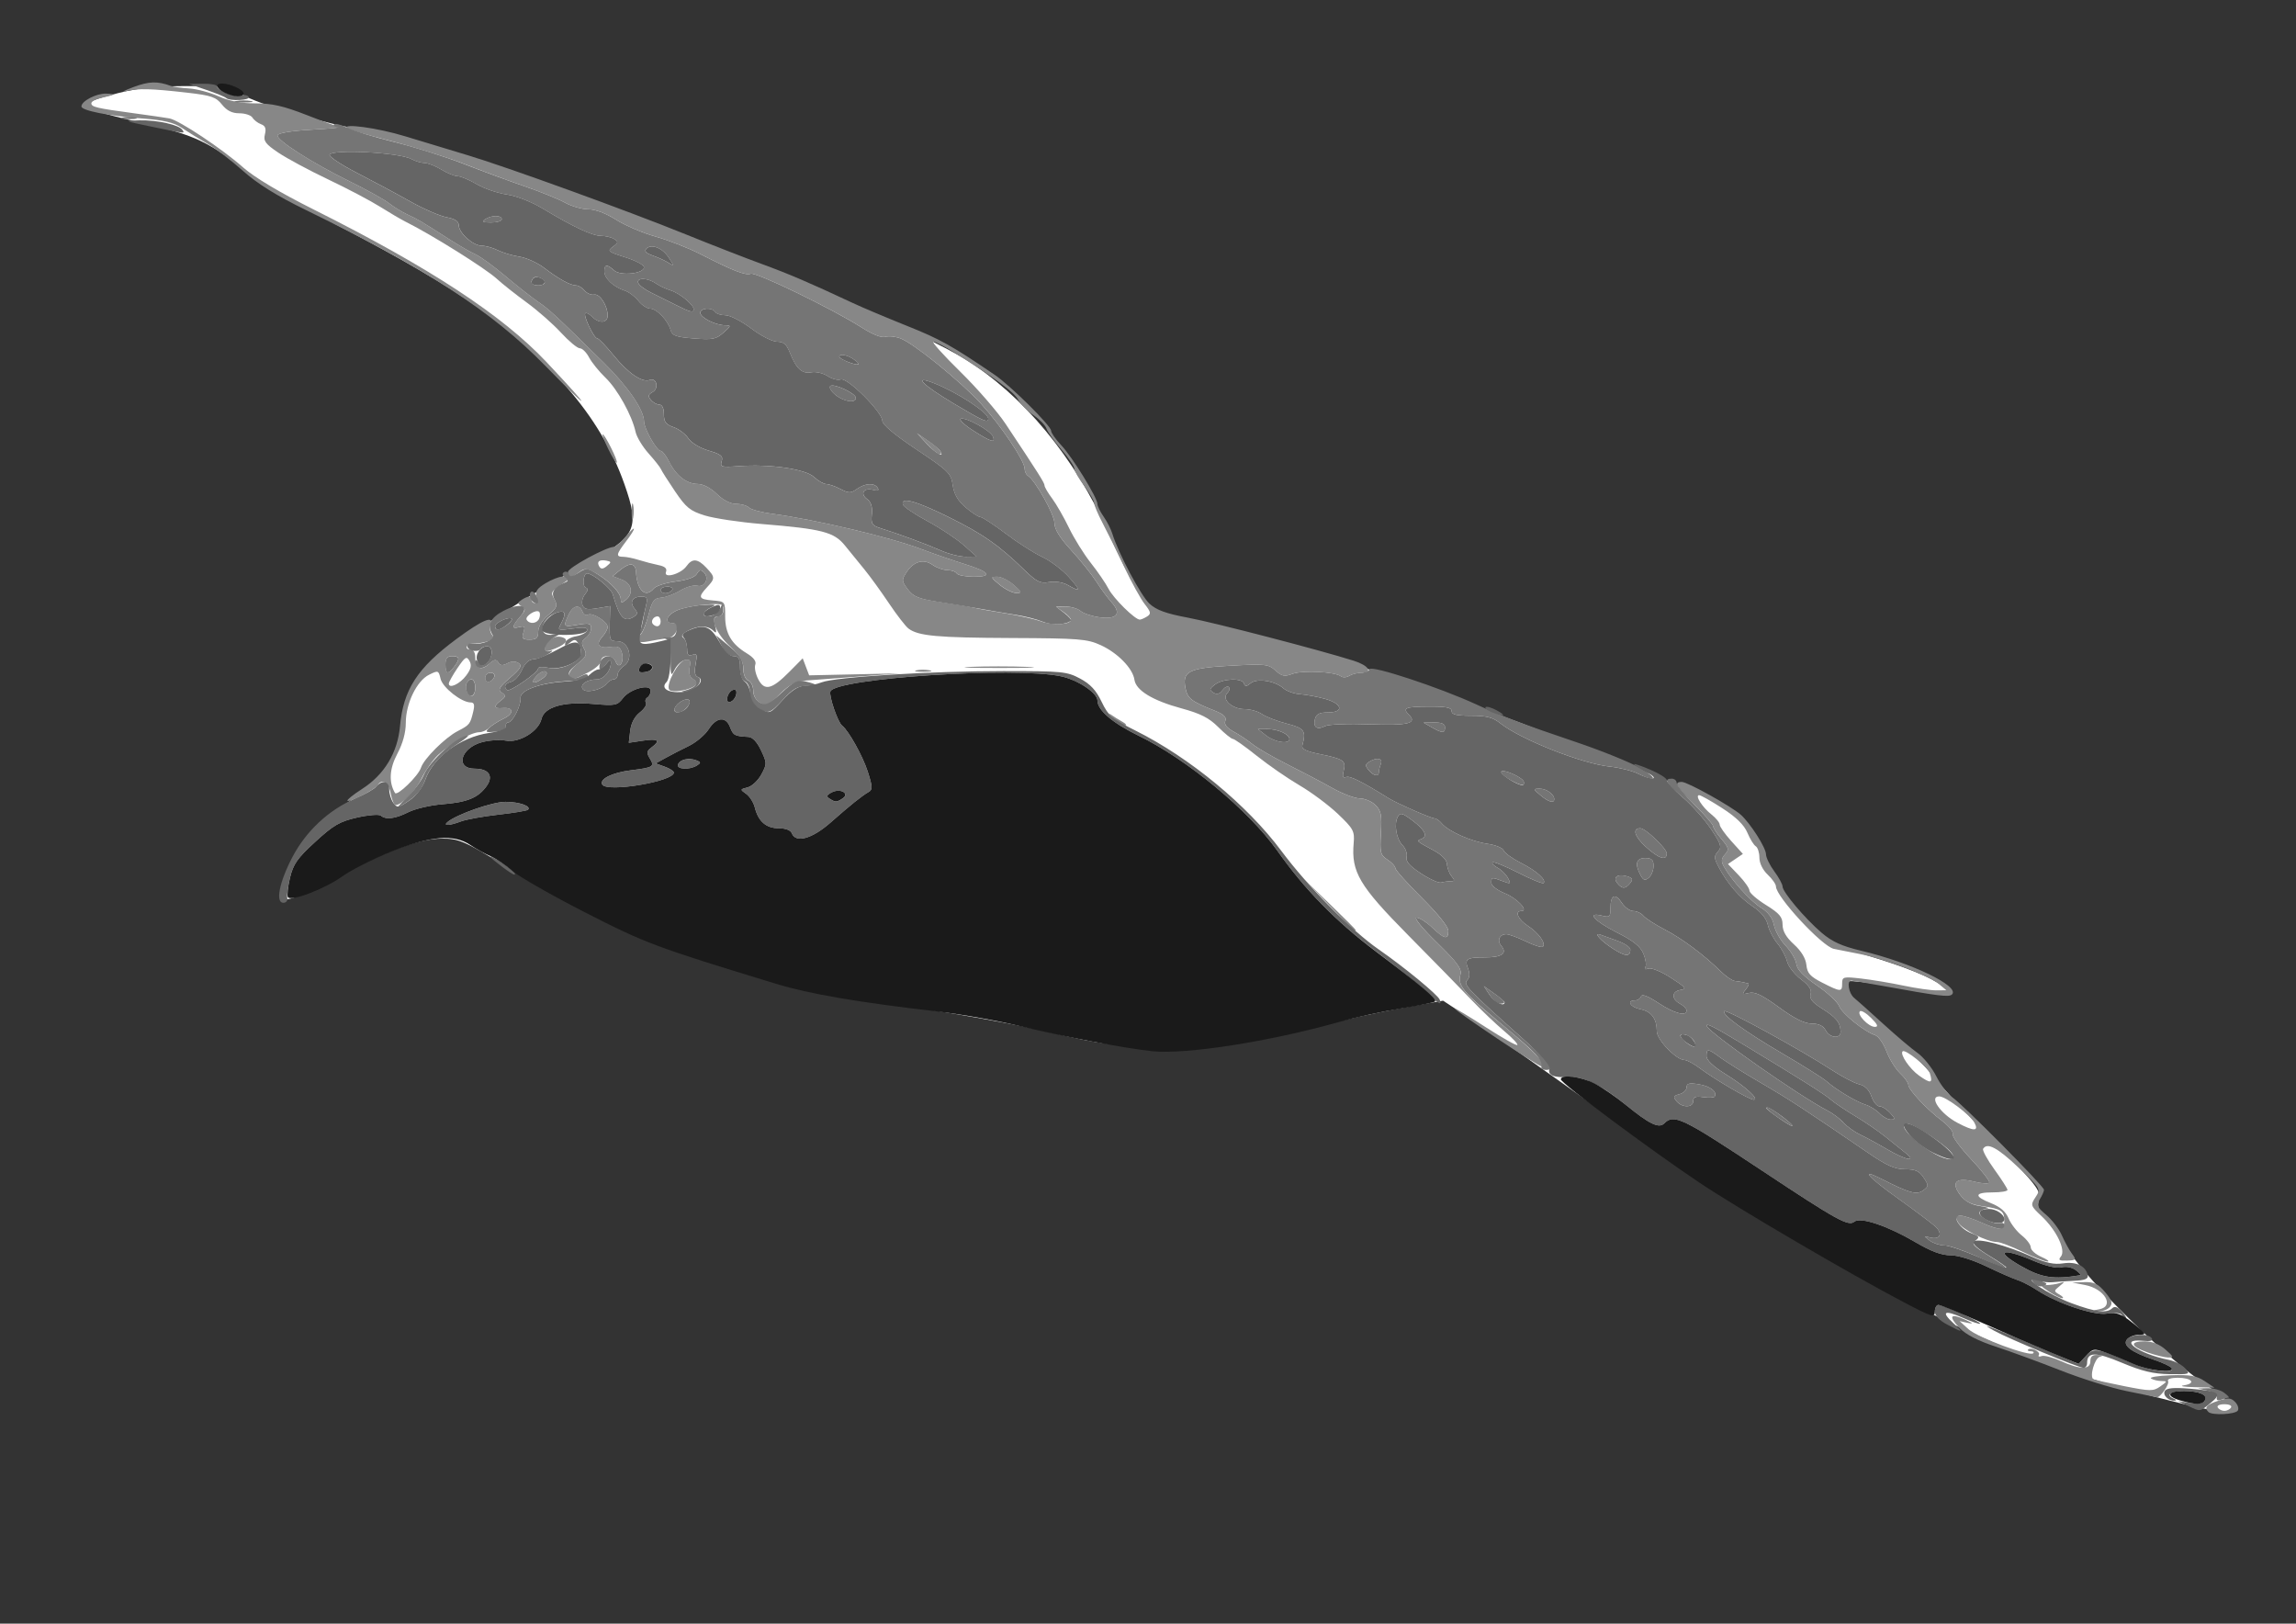 <?xml version="1.0" encoding="UTF-8" standalone="no"?>
<!-- Created with Inkscape (http://www.inkscape.org/) -->
<svg
    xmlns:inkscape="http://www.inkscape.org/namespaces/inkscape"
    xmlns:rdf="http://www.w3.org/1999/02/22-rdf-syntax-ns#"
    xmlns="http://www.w3.org/2000/svg"
    xmlns:sodipodi="http://sodipodi.sourceforge.net/DTD/sodipodi-0.dtd"
    xmlns:ns1="http://sozi.baierouge.fr"
    xmlns:cc="http://creativecommons.org/ns#"
    xmlns:xlink="http://www.w3.org/1999/xlink"
    xmlns:dc="http://purl.org/dc/elements/1.1/"
    id="svg2"
    viewBox="0 0 1052.4 744.09"
    version="1.1"
    inkscape:version="0.48+devel r10012"
    sodipodi:docname="rodstilk_flukt.svg"
  >
  <rect x="0" y="0" width="1052.4" height="744.09" fill="#333333" stroke="none"/>
  <sodipodi:namedview
      id="base"
      bordercolor="#666666"
      inkscape:pageshadow="2"
      inkscape:window-y="0"
      pagecolor="#ffffff"
      inkscape:window-height="984"
      inkscape:window-maximized="0"
      inkscape:zoom="0.45254834"
      inkscape:window-x="4"
      showgrid="false"
      borderopacity="1.0"
      inkscape:current-layer="layer2"
      inkscape:cx="-201.27421"
      inkscape:cy="423.32146"
      inkscape:window-width="1896"
      inkscape:pageopacity="0.0"
      inkscape:document-units="px"
  />
  <g
      id="layer2"
      inkscape:label="Layer"
      inkscape:groupmode="layer"
      transform="translate(0 -308.27)"
    >
    <g
        id="g5103"
        transform="matrix(1.517 0 0 1.517 1341.8 -121.96)"
      >
      <path
          id="path5081"
          d="m-233.59 397.27c-34.993-9.047-60.327-19.892-101.09-43.279-27.392-15.714-31.959-18.7-67.949-44.437-16.711-11.95-33.864-24.019-38.117-26.819l-7.734-5.091-9.391 1.641c-5.165 0.903-14.86 2.9-21.545 4.438-34.237 7.879-32.166 7.578-51.928 7.542-17.775-0.032-19.721-0.256-36.28-4.165-9.624-2.272-29.35-5.822-43.837-7.889-30.017-4.283-28.905-4.031-56.509-12.821-22.834-7.271-42.588-16.395-64.383-29.738-11.855-7.257-13.639-8.015-18.745-7.97-6.889 0.062-16.876 3.703-30.909 11.267-5.77 3.11-12.015 6.092-13.877 6.627-3.07 0.88-3.387 0.737-3.387-1.537 0-4.271 6.452-15.679 11.395-20.149 2.589-2.341 7.783-6.608 11.543-9.481 8.658-6.617 11.87-11.704 13.336-21.118 1.371-8.804 3.666-12.843 11.49-20.214 5.903-5.562 28.81-20.36 43.939-28.385 15.31-8.121 16.5-10.576 11.704-24.164-3.716-10.529-9.423-20.099-17.452-29.27-15.82-18.068-31.684-29.287-68.829-48.679-10.938-5.71-23.629-13.261-28.201-16.781-11.164-8.592-15.377-10.578-29.438-13.88-22.284-5.232-22.885-5.857-9.078-9.443 5.718-1.485 11.967-2.125 20.885-2.138 11.417-0.017 13.121 0.241 16.573 2.507 4.363 2.865 25.457 9.026 36.851 10.764 26.837 4.094 156.17 53.39 181.64 69.234 17.667 10.99 33.003 29.514 43.274 52.268 6.883 15.25 10.912 21.936 14.247 23.647 1.62 0.831 6.924 2.381 11.785 3.445 13.511 2.955 38.932 9.977 58.557 16.175 22.653 7.154 92.08 34.139 99.817 38.798 6.542 3.939 11.711 9.751 13.661 15.359 2.453 7.056 8.606 16.152 14.683 21.706 5.154 4.71 7.658 6.058 15.77 8.487 12.165 3.643 20.09 6.836 23.53 9.48l2.687 2.065-3.315 0.015c-1.823 0.008-8.652-0.899-15.177-2.016-6.524-1.117-12.117-1.776-12.43-1.463-1.948 1.948 0.761 5.517 10.986 14.469 6.354 5.563 12.648 11.713 13.985 13.667 1.338 1.954 9.339 10.576 17.78 19.161 13.907 14.143 15.278 15.888 14.603 18.578-0.573 2.282-0.112 3.656 1.992 5.936 1.505 1.632 4.671 5.95 7.036 9.596 6.08 9.376 29.044 31.943 40.484 39.786 15.383 10.546 12.693 11.33-14.626 4.268v-0z"
          style="fill:#ffffff"
          transform="translate(0 308.27)"
          inkscape:connector-curvature="0"
      />
      <g
          id="g4203"
          transform="translate(-116.01 -68.501)"
        >
        <path
            id="path4213"
            d="m-101.23 778.66c-1.341-1.341-0.589-2.204 2.936-3.367 3.003-0.991 3.855-0.937 5.118 0.326 0.834 0.834 1.211 2.009 0.838 2.611-0.731 1.183-7.798 1.524-8.893 0.429zm6.833-1.333c0.352-0.569-0.509-1-2-1s-2.352 0.431-2 1c0.34 0.55 1.24 1 2 1 0.76 0 1.66-0.45 2-1zm-31.5-4.964c-4.675-0.951-13.675-3.767-20-6.257s-15.141-5.722-19.591-7.182c-5.354-1.757-9.05-3.657-10.927-5.616-3.468-3.62-2.835-4.595 1.652-2.542 2.413 1.104 2.659 1.385 0.866 0.994l-2.5-0.546 2.685 2.453c2.751 2.512 18.458 8.35 19.545 7.263 0.332-0.332 0.003-0.603-0.73-0.603-0.733 0-1.098-0.236-0.81-0.524 0.846-0.846 3.851 0.648 3.252 1.617-0.3 0.486 0.068 0.648 0.818 0.36 0.75-0.288 3.361 0.382 5.802 1.49 5.851 2.654 8.938 2.674 8.938 0.057 0-1.442 0.628-1.968 2.25-1.884 1.519 0.078 1.716 0.258 0.606 0.553-1.567 0.417-3.171 6.021-1.939 6.777 0.321 0.197 4.481 1.13 9.244 2.075 7.995 1.586 8.838 1.593 10.972 0.099 2.14-1.499 2.165-1.62 0.339-1.634-1.085-0.008-2.49-0.346-3.122-0.75s2.068-0.849 6-0.989c5.763-0.205 7.731 0.133 10.149 1.743l3 1.997-6-0.143c-3.3-0.079-4.755-0.331-3.233-0.561 3.814-0.577 2.405-2.282-1.885-2.282-1.964 0-3.241 0.418-2.911 0.953 0.573 0.927-2.387 5.164-3.443 4.929-0.29-0.064-4.353-0.896-9.028-1.847zm6.25-11.698c-5.135-1.818-5.502-3.338-0.806-3.338 2.238 0 4.427 0.865 6.25 2.468 2.485 2.186 2.577 2.463 0.806 2.421-1.1-0.026-3.913-0.724-6.25-1.552zm-14.5-13.043c4.656-0.897 1.524-6.181-4.332-7.309l-3.918-0.755 3.661-0.115c2.945-0.092 4.173 0.493 6.28 2.997 2.049 2.435 2.368 3.414 1.466 4.5-0.634 0.763-2.109 1.327-3.28 1.252-2.038-0.13-2.033-0.154 0.122-0.57zm-15.25-5.294c-2.694-1.784-2.779-1.988-0.832-1.993 1.192-0.004 2.993-0.268 4-0.588 1.77-0.562 1.77-0.531 0.012 0.911-1.76 1.444-1.76 1.528 0 2.551 1.001 0.582 1.37 1.069 0.82 1.082-0.55 0.013-2.35-0.87-4-1.963zm-8-12.074c-3.3-1.606-6.75-2.922-7.667-2.923-3.052-0.006-10.677-3.843-11.798-5.937-0.926-1.73-0.816-2.062 0.68-2.044 0.982 0.012 3.747 0.912 6.144 2 5.738 2.604 7.141 2.513 7.141-0.463 0-2.997-0.858-3.561-6.693-4.399-3.394-0.488-5.128-1.378-6.647-3.413-2.875-3.852-1.226-5.388 4.283-3.99 2.238 0.568 4.274 0.699 4.527 0.291 0.252-0.408-2.236-3.608-5.529-7.112s-5.779-6.915-5.524-7.58c0.255-0.665-1.197-2.458-3.226-3.985-4.667-3.51-10.19-9.414-10.19-10.892 0-0.622-1.114-2.176-2.475-3.455-1.361-1.279-3.218-4.27-4.125-6.647-0.908-2.377-2.448-4.575-3.424-4.885-3.226-1.024-10.057-6.536-10.883-8.783-0.447-1.215-3.463-4.019-6.703-6.231-4.086-2.789-5.992-4.781-6.223-6.5-0.183-1.363-1.637-3.841-3.231-5.506s-3.187-4.475-3.541-6.245c-0.432-2.16-1.717-3.881-3.911-5.237-3.186-1.969-9.048-8.479-11.247-12.49-0.843-1.537-0.756-2.375 0.374-3.624 1.307-1.444 1.188-1.961-1.071-4.645-1.398-1.661-2.541-3.421-2.541-3.91 0-0.489-2.475-3.334-5.5-6.322-5.785-5.714-6.507-7-3.925-7 1.696 0 14.738 7.25 17.761 9.873 2.824 2.45 7.663 10.018 7.663 11.983 0 0.966 1.125 3.28 2.5 5.144 1.375 1.864 2.5 3.927 2.5 4.585 0 1.665 6.716 9.624 11.775 13.954 3.201 2.74 6.095 4.056 12.047 5.477 15.151 3.619 29.86 10.702 27.378 13.184-0.887 0.887-3.856 0.519-21.2-2.623-4.675-0.847-8.838-1.548-9.25-1.559-1.401-0.034-0.758 3.896 0.85 5.192 0.88 0.709 4.817 4.228 8.75 7.819s8.625 7.569 10.428 8.838c1.803 1.269 4.362 4.448 5.688 7.064s3.474 5.454 4.774 6.306c3.04 1.992 27.76 26.906 27.76 27.978 0 0.446-0.562 1.729-1.25 2.851-1.103 1.8-0.876 2.357 1.93 4.736 1.749 1.483 3.874 4.271 4.722 6.196 0.848 1.925 2.208 4.4 3.023 5.5 1.392 1.88 1.304 2.006-1.475 2.107-2.374 0.086-2.736-0.159-1.836-1.244 1.56-1.88-1.332-7.921-5.815-12.147-3.383-3.189-3.436-3.356-1.852-5.774 1.616-2.466 1.568-2.55-5.157-8.94-6.331-6.015-9.449-7.671-10.683-5.674-0.282 0.456 1.252 3.268 3.409 6.25 2.156 2.982 3.935 5.759 3.953 6.171s-1.993 0.75-4.468 0.75c-5.573 0-5.75 1.205-0.483 3.275 2.737 1.075 4.42 2.537 5.282 4.587 0.696 1.655 2.488 3.97 3.983 5.146s2.718 2.802 2.718 3.614c0 0.812 1.462 2.111 3.25 2.888 1.788 0.777 2.575 1.396 1.75 1.375s-4.2-1.352-7.5-2.958zm-14.517-38.958c-1.29-2.411-8.707-7.969-10.633-7.969-3.258 0 0.353 5.265 5.462 7.964 4.996 2.639 6.581 2.64 5.171 0.005zm-13.463-14.906c-0.61-1.921-7.461-7.456-8.251-6.666-0.875 0.875 2.149 5.323 4.979 7.324 3.539 2.502 4.23 2.363 3.272-0.658zm-17.762-16.76c-1.483-1.483-3.008-2.386-3.388-2.006-0.971 0.971 2.611 4.703 4.513 4.703 1.152 0 0.851-0.721-1.125-2.697zm-8.758-10.432c0-2.002 0.345-2.09 5.75-1.472 3.163 0.362 8.9 1.32 12.75 2.129 3.85 0.809 8.35 1.457 10 1.438l3-0.033-2.29-1.909c-3.012-2.512-16.152-7.501-23.71-9.003-3.3-0.656-6.9-1.371-8-1.59-3.521-0.701-17.5-15.769-17.5-18.865 0-0.67-1.125-2.274-2.5-3.566-1.498-1.408-2.5-3.457-2.5-5.115 0-1.522-0.496-3.073-1.102-3.448-0.606-0.375-1.745-2.22-2.531-4.101-0.975-2.333-3.375-4.678-7.553-7.378-3.368-2.177-6.52-3.958-7.004-3.958-1.386 0 0.922 3.644 3.684 5.816 1.379 1.084 2.506 2.468 2.506 3.075 0 0.607 1.577 2.849 3.504 4.982l3.504 3.878-2.254 1.526-2.254 1.526 3.25 3.396c1.788 1.868 3.25 3.955 3.25 4.639 0 0.684 2.25 2.642 5 4.352 4.087 2.541 5 3.624 5 5.934 0 1.948 1.07 3.8 3.445 5.961 2.215 2.016 3.554 4.23 3.75 6.202 0.249 2.503 1.133 3.489 4.805 5.361 5.583 2.846 6 2.861 6 0.221zm-104.26 16.618c-7.009-4.681-12.744-8.715-12.744-8.963 0-0.248 4.135 2.222 9.188 5.49 5.053 3.268 9.406 5.724 9.673 5.457 0.267-0.267-1.506-2.149-3.938-4.182-2.433-2.034-6.898-6.289-9.923-9.457s-11.634-11.964-19.132-19.546c-14.738-14.906-17.208-19.074-16.455-27.768 0.317-3.663-0.06-4.367-4.728-8.819-2.79-2.661-8.023-6.562-11.629-8.669s-9.426-6.126-12.934-8.931-6.755-5.1-7.217-5.1c-0.462 0-2.456-1.616-4.431-3.592-2.745-2.745-5.354-4.071-11.071-5.625-8.767-2.383-13.772-5.431-14.237-8.669-0.49-3.411-5.041-8.079-10.167-10.43-4.097-1.879-6.513-2.072-27-2.161-22.447-0.098-28.092-0.614-31.081-2.844-0.87-0.648-3.543-4.104-5.942-7.679-2.398-3.575-5.737-8.178-7.419-10.228-1.682-2.05-4.316-5.285-5.853-7.188-3.297-4.083-6.903-5.014-25.205-6.508-6.6-0.539-14.311-1.695-17.136-2.57-4.44-1.375-5.66-2.364-9-7.298-2.125-3.139-4.042-6.158-4.259-6.708-0.217-0.55-1.893-2.676-3.725-4.725s-3.6-4.974-3.931-6.5c-1.083-4.999-5.459-12.892-9.074-16.367-1.95-1.875-4.194-4.646-4.987-6.158s-2.046-2.75-2.787-2.75c-0.741 0-3.313-2.138-5.717-4.75s-7.073-6.717-10.377-9.122c-3.304-2.405-7.357-5.615-9.007-7.135-3.373-3.108-19.818-13.398-27.5-17.207-1.375-0.682-4.856-2.722-7.735-4.534-2.879-1.812-9.931-5.525-15.67-8.252-5.739-2.727-12.53-6.373-15.092-8.102-3.929-2.652-4.564-3.519-4.056-5.542 0.438-1.746 0.119-2.576-1.173-3.051-0.976-0.359-2.134-1.249-2.574-1.978-0.44-0.729-2.223-1.325-3.962-1.325-2.217 0-3.79-0.786-5.261-2.632-1.818-2.28-3.225-2.76-10.538-3.597-10.89-1.245-14.753-1.342-18.439-0.463-1.65 0.394-0.662-0.154 2.196-1.217 4.765-1.773 7.218-1.853 11.304-0.369 0.825 0.3 3.322 0.649 5.55 0.776 2.227 0.127 6.222 1.192 8.877 2.366 3.289 1.455 6.866 2.135 11.222 2.135 4.935 0 8.438 0.799 15.351 3.5 4.926 1.925 9.529 3.587 10.228 3.694 0.699 0.107-3.192 0.444-8.649 0.75-6.04 0.339-10.066 0.999-10.294 1.689-0.469 1.419 10.41 8.357 22.152 14.127 4.916 2.416 10.091 5.299 11.5 6.407 1.409 1.109 3.912 2.64 5.562 3.405 3.246 1.503 4.192 2.062 12.5 7.387 3.025 1.939 6.675 4.043 8.111 4.677 1.436 0.633 5.486 3.576 9 6.54s7.965 6.464 9.889 7.779c3.412 2.33 5.24 4.027 19.987 18.546 7.123 7.014 12.013 14.165 12.013 17.569 0 2.18 3.835 8.931 5.073 8.931 0.482 0 1.611 1.462 2.509 3.25 2.142 4.261 5.272 6.7 8.633 6.728 1.647 0.013 3.923 1.203 5.785 3.022 1.913 1.87 4.11 3 5.835 3 1.521 0 3.259 0.494 3.862 1.097 0.603 0.603 3.731 1.448 6.95 1.877 12.991 1.732 35.535 7.05 44.897 10.591 3.826 1.447 9.75 3.499 13.164 4.56 7.763 2.413 8.861 3.875 2.91 3.875-2.475 0-4.778-0.45-5.118-1-0.34-0.55-1.616-1-2.837-1-1.22 0-3.223-0.704-4.452-1.564-2.764-1.936-5.723-1.112-7.891 2.197-1.524 2.326-1.501 2.65 0.379 5.174 1.704 2.288 3.192 2.866 9.902 3.846 4.344 0.634 8.797 1.386 9.898 1.67 1.1 0.284 5.375 1.05 9.5 1.702s9.088 1.77 11.029 2.484c3.485 1.282 8.971 0.974 8.971-0.504 0-0.419-1.012-1.468-2.25-2.331l-2.25-1.569 2.921-0.052c1.607-0.029 3.632 0.563 4.5 1.316 0.868 0.753 3.52 1.614 5.893 1.913 5.161 0.652 6.534-1.181 3.436-4.583-1.102-1.21-3.154-3.999-4.561-6.199s-4.832-6.475-7.61-9.5c-3.473-3.781-5.056-6.354-5.066-8.231-0.013-2.575-5.809-12.907-8.002-14.262-0.556-0.344-1.012-1.329-1.012-2.19 0-2.357-7.205-13.068-13.196-19.615-6.16-6.733-20.256-18.163-24.291-19.697-1.528-0.581-3.601-0.795-4.607-0.475-1.136 0.361-3.874-0.727-7.223-2.87-8.669-5.546-31.892-16.794-33.443-16.199-1.552 0.596-5.261-0.851-15.24-5.945-3.575-1.825-9.65-4.198-13.5-5.274-3.85-1.076-9.226-3.371-11.946-5.099-3.063-1.946-6.247-3.143-8.364-3.143-1.88 0-5.054-0.902-7.054-2.004s-7.461-3.318-12.136-4.925c-4.675-1.607-12.775-4.596-18-6.644s-15.291-5.209-22.368-7.026c-7.077-1.817-13.115-3.551-13.417-3.853-1.644-1.644 9.32-0.148 17.649 2.409 5.3 1.627 13.686 4.166 18.636 5.642 11.731 3.499 48.215 16.725 66 23.927 7.7 3.118 18.05 7.154 23 8.968 8.459 3.1 14.39 5.641 27.5 11.778 3.025 1.416 10.463 4.557 16.53 6.979 9.912 3.958 13.498 5.961 26.416 14.753 4.791 3.261 17.054 15.412 17.054 16.899 0 0.634 1.378 2.602 3.062 4.374 3.299 3.472 10.938 15.877 10.938 17.762 0 0.633 0.841 2.345 1.869 3.805s2.211 3.779 2.63 5.154c1.767 5.806 8.626 18.739 11.209 21.132 2.114 1.959 4.981 2.999 11.793 4.277 7.989 1.499 39.425 9.667 49.938 12.976 4.485 1.412 5.934 3.606 2.396 3.63-1.283 0.008-2.993 0.433-3.8 0.943-0.807 0.51-1.932 0.56-2.5 0.111-1.739-1.373-11.614-1.865-14.626-0.728-2.395 0.904-3.196 0.747-5.123-1.004-2.123-1.93-3.074-2.032-13.5-1.456-12.763 0.705-14.722 1.678-13.697 6.806 0.624 3.118 1.685 3.937 8.772 6.763 2.786 1.111 3.693 1.973 3.261 3.098-0.405 1.056 0.406 2.105 2.517 3.255 1.713 0.933 4.296 2.653 5.739 3.821s6.224 3.929 10.624 6.135 10.475 5.404 13.5 7.107 6.737 3.105 8.25 3.115c1.512 0.01 3.654 0.922 4.758 2.027 1.693 1.693 1.949 3.022 1.631 8.471-0.345 5.904-0.173 6.596 1.992 8.014 1.303 0.854 2.369 2.006 2.369 2.561 0 0.555 3.6 4.58 8 8.945 4.772 4.734 8 8.756 8 9.968 0 2.785-1.158 2.554-4.843-0.968-1.727-1.65-3.855-3-4.731-3-0.913 0 1.69 3.197 6.101 7.495 6.35 6.188 7.59 7.9 7.109 9.816-0.826 3.293 1.014 5.467 12.917 15.257 9.481 7.798 13.852 12.432 11.725 12.432-0.435 0-6.526-3.83-13.535-8.512zm-105.75-127.47c1.266-0.801 1.162-1.343-0.717-3.735-1.209-1.539-4.01-6.623-6.224-11.298-2.214-4.675-5.154-10.638-6.533-13.251-1.379-2.613-2.519-5.313-2.535-6-0.015-0.687-1.365-3.017-3-5.178s-2.972-4.496-2.972-5.189c0-0.694-1.766-3.301-3.924-5.795-2.158-2.494-4.183-5.333-4.498-6.311-0.316-0.977-2.079-2.799-3.918-4.048s-3.93-3.366-4.646-4.704c-1.213-2.267-6.828-6.409-19.345-14.271-2.842-1.785-5.67-3.248-6.283-3.25-0.613-0.002 3.049 4.079 8.138 9.07 5.09 4.991 11.251 12.079 13.691 15.75 10.095 15.185 11.786 17.86 11.786 18.654 0 0.458 1.037 2.225 2.304 3.927s3.552 5.686 5.078 8.853 4.485 7.924 6.577 10.571c2.092 2.647 4.509 6.176 5.371 7.843 1.524 2.947 8.017 9.343 9.454 9.312 0.393-0.008 1.382-0.437 2.196-0.952zm54.994 87.217-7.475-7.75 7.75 7.475c4.263 4.111 7.75 7.599 7.75 7.75 0 0.731-1.082-0.277-8.025-7.475zm-283.54-33.75c-0.63-3.358-2.626-4.616-3.943-2.486-0.801 1.297-8.541 5.269-9.126 4.684-0.243-0.243 1.763-1.855 4.456-3.584 6.693-4.295 10.703-10.934 11.427-18.917 1.003-11.062 5.221-17.589 17.02-26.337 7.95-5.894 11.52-7.359 10.321-4.234-0.343 0.895-0.127 2.226 0.481 2.959 0.864 1.041 0.486 1.496-1.733 2.081-1.561 0.412-3.367 0.643-4.013 0.515-0.646-0.129-1.46 0.228-1.809 0.793-0.349 0.565 0.067 1.026 0.925 1.026 0.986 0 1.559 0.897 1.559 2.441 0 3.319 1.714 4.128 4.124 1.947 1.588-1.438 2.164-1.539 2.81-0.495 0.598 0.967 1.321 1.041 2.743 0.28 1.243-0.665 2.446-0.693 3.377-0.078 1.167 0.771 0.674 1.626-2.554 4.432-3.324 2.889-3.747 3.649-2.5 4.494 1.312 0.889 1.281 1.185-0.25 2.358-2.359 1.808-2.202 2.535 0.5 2.309 3.426-0.287 3.562 1.635 0.23 3.232-1.63 0.781-3.562 2.019-4.293 2.75-0.731 0.731-2.091 1.329-3.023 1.329-2.343 0-9.019 3.697-12.398 6.866-1.545 1.449-3.739 4.545-4.875 6.88-1.921 3.948-6.084 8.254-7.981 8.254-0.451 0-1.115-1.575-1.476-3.5zm9.158-7.79c0.851-2.68 7.288-9.094 11.094-11.054 3.593-1.85 3.782-2.088 4.694-5.905 0.487-2.038 0.282-2.75-0.792-2.75-2.76 0-8.46-4.484-9.082-7.145-0.596-2.549-0.723-2.593-3.492-1.212-3.716 1.854-7.014 8.683-7.014 14.524 0 2.94-0.896 6.221-2.548 9.328-2.4 4.513-2.648 8.587-0.722 11.843 0.645 1.091 7.074-5.146 7.862-7.627zm16.408-24.21c0-2.553-1.365-3.337-2.53-1.452-0.832 1.346 0.156 3.952 1.498 3.952 0.567 0 1.031-1.125 1.031-2.5zm-2.744-3.639c1.455-1.95 1.712-3.095 0.988-4.391-0.862-1.54-1.3-1.282-3.612 2.121-1.447 2.13-2.632 4.251-2.632 4.714 0 1.681 3.337 0.129 5.256-2.444zm8.515 0.326c0.218-0.653-0.317-1.188-1.188-1.188-0.871 0-1.583 0.713-1.583 1.583 0 1.766 2.153 1.458 2.771-0.396zm-12.163-2.938c1.858-2.447 1.707-3.25-0.608-3.25-1.467 0-2 0.667-2 2.5 0 2.941 0.775 3.164 2.608 0.75zm199.15 15.5c-1.295-1.238-1.658-1.75-0.806-1.14 0.852 0.611 2.449 1.609 3.549 2.22 1.1 0.61 1.463 1.123 0.806 1.14-0.657 0.017-2.254-0.982-3.549-2.22zm-107.01-4.83c-0.963-0.561-1.75-2.136-1.75-3.501 0-1.365-0.675-2.741-1.5-3.057-0.873-0.335-1.5-1.832-1.5-3.583 0-2.229-1.029-3.948-3.975-6.643-4.365-3.992-6.41-9.136-3.633-9.136 0.938 0 1.608-0.828 1.608-1.985 0-1.792-0.539-1.944-5.547-1.563-3.051 0.232-6.876 1.01-8.5 1.729-3.134 1.387-4.015 3.819-1.383 3.819 2.757 0 1.299 4.292-1.57 4.62-1.375 0.157-3.962 0.583-5.75 0.946-3.27 0.665-4.164-0.252-2.179-2.237 0.589-0.589 1.629-3.259 2.311-5.933 1.052-4.123 1.628-4.893 3.789-5.059 1.402-0.108 3.996-1.077 5.766-2.153 1.77-1.076 4.077-1.732 5.128-1.457 2.312 0.605 3.757-2.311 2.005-4.045-0.921-0.912-1.406-0.808-2.117 0.45-0.584 1.034-2.92 1.882-6.368 2.313-2.995 0.374-5.982 1.327-6.638 2.117-2.494 3.005-5.066 0.622-5.382-4.987-0.153-2.714-1.864-2.966-4.664-0.687l-2.401 1.955 2.75 1.053c3.055 1.17 3.656 4.106 1.25 6.102-1.209 1.004-1.506 0.979-1.533-0.128-0.048-1.97-2.92-5.092-6.967-7.573-2.8-1.716-3.831-1.911-5.154-0.973-0.91 0.645-2.64 1.848-3.846 2.673-5.472 3.744-5.322 3.529-4.079 5.853 1.031 1.926 0.802 2.509-1.873 4.76-1.845 1.553-3.048 3.516-3.048 4.976 0 1.922-0.521 2.411-2.567 2.411-2.171 0-2.462-0.332-1.886-2.146 0.578-1.821 0.361-2.063-1.434-1.593-2.259 0.591-2.075-0.288 0.75-3.571 1.357-1.578 1.37-1.932 0.098-2.75-1.276-0.82-1.27-1.064 0.04-1.924 1.931-1.268 3-1.273 3-0.015 0 0.55 0.48 1 1.067 1 0.608 0 0.797-0.851 0.44-1.978-0.479-1.51 0.155-2.455 2.683-3.996 1.821-1.11 4.098-2.02 5.06-2.022s1.75-0.646 1.75-1.431c-0-1.265 11.589-7.572 13.914-7.572 0.5 0 2.073-1.385 3.497-3.077 3.312-3.936 3.378-2.825 0.089 1.488-2.945 3.861-3.075 4.589-0.821 4.589 0.923 0 3.061 0.434 4.75 0.965 1.689 0.531 4.349 1.225 5.912 1.542 1.969 0.4 2.668 1.028 2.277 2.047-0.823 2.146 4.492 0.672 6.189-1.716 1.74-2.448 3.395-2.317 6.019 0.476 2.668 2.84 2.68 3.227 0.174 5.916-2.799 3.004-2.533 3.605 1.75 3.959 3.732 0.309 3.75 0.332 3.75 4.81 0 5.128 1.871 8.331 6.516 11.156 2.081 1.266 2.966 2.448 2.582 3.448-0.321 0.837 0.079 2.804 0.889 4.371 1.894 3.663 4.098 3.139 9.422-2.238l4.018-4.058 0.977 2.569 0.977 2.569 13.81-0.301 13.81-0.301-12 0.927c-6.6 0.51-13.928 1.06-16.284 1.223-3.364 0.233-5.091 1.084-8.042 3.966-4.178 4.08-3.993 4.005-6.424 2.59zm-29.75-24.42c0-0.825-0.423-1.5-0.941-1.5-1.261 0-2.164 1.562-1.365 2.361 1.126 1.126 2.306 0.686 2.306-0.861zm-36.676-0.902c0.296-0.771 0.285-1.655-0.025-1.965-0.895-0.895-4.419 1.365-3.769 2.417 0.878 1.42 3.18 1.145 3.793-0.452zm20.253-17.436c-2.135-0.417-3.003 0.34-2.089 1.82 0.495 0.8 1.131 0.749 2.256-0.183 1.411-1.17 1.395-1.332-0.167-1.637zm18.988 38.944c-0.994-1.608 2.746-8.542 4.822-8.942 1.551-0.299 1.795 0.101 1.382 2.262-0.338 1.768 0.026 2.923 1.114 3.537 1.066 0.602 1.276 1.238 0.616 1.869-1.566 1.499-7.234 2.408-7.935 1.273zm-40.087-4.082c0.984-1.087 2.247-1.693 2.807-1.347 0.606 0.375 0.272 1.174-0.825 1.976-2.763 2.02-4.019 1.622-1.982-0.629zm9.947-0.144c-0.39-0.631 0.674-2.19 2.438-3.571 2.708-2.119 2.979-2.734 2.007-4.551-0.901-1.683-0.801-2.337 0.503-3.29 0.895-0.654 1.627-1.967 1.627-2.917 0-1.462-0.616-1.624-4-1.052-4.427 0.748-4.494 0.678-2.84-2.953 1.306-2.866 3.323-3.335 4.225-0.984 0.33 0.86 1.073 1.271 1.651 0.914 1.284-0.793 5.963 2.123 5.963 3.717 0 0.632-0.719 1.943-1.598 2.914-2.136 2.36-1.139 3.654 2.413 3.132 2.377-0.349 3.013-0.005 3.511 1.899 0.727 2.778-0.949 5.006-1.901 2.527-0.792-2.063-4.426-2.217-4.426-0.188 0 0.814-1.782 2.389-3.96 3.5-4.617 2.356-4.706 2.37-5.614 0.9zm104.81-1.567c0.956-0.25 2.756-0.259 4-0.02 1.244 0.239 0.462 0.444-1.738 0.455s-3.218-0.185-2.262-0.435zm16.463-1.056c4.511-0.185 12.16-0.186 17-0.002 4.84 0.184 1.149 0.335-8.201 0.336-9.35 0.001-13.31-0.149-8.799-0.334zm-128.7-5.631c0-1.961 2.582-3.852 4.702-3.444 2.764 0.532 2.142 2.032-1.452 3.498-2.738 1.117-3.25 1.109-3.25-0.054zm137.5-19.156c-2.791-2.288-2.847-2.459-0.806-2.464 1.207-0.003 3.457 1.106 5 2.463 2.499 2.199 2.587 2.468 0.806 2.464-1.1-0.002-3.35-1.111-5-2.463zm-111.25-21.969c-0.011-2.2 0.185-3.218 0.435-2.262 0.25 0.956 0.259 2.756 0.02 4-0.239 1.244-0.444 0.462-0.455-1.738zm-7.051-19.022c-1.197-2.463-1.966-4.478-1.709-4.478 0.677 0 4.718 8.123 4.266 8.575-0.21 0.21-1.36-1.634-2.557-4.097zm96.235-1.649-2.937-3.171 3.22 2.217c3.447 2.373 4.944 4.124 3.526 4.124-0.48 0-2.194-1.427-3.809-3.171zm-115.44-23.686c-15.827-16.187-35.726-29.118-72.195-46.917-8.849-4.319-14.599-7.895-18.98-11.804-3.457-3.084-8.319-6.791-10.805-8.237-2.486-1.446-5.965-3.599-7.73-4.786-2.398-1.611-5.435-2.324-12-2.816-10.036-0.752-18.29-2.389-18.29-3.627 0-1.632 4.479-3.956 7.473-3.878 3.172 0.083 2.834 0.348-1.722 1.353-1.512 0.334-2.75 1.039-2.75 1.568 0 1.123 1.548 1.484 13 3.031 4.675 0.632 9.44 1.324 10.589 1.537 2.935 0.546 15.972 9.213 22.261 14.798 3.39 3.011 11.054 7.578 21.461 12.789 34.955 17.503 56.898 31.885 70.208 46.017 14.323 15.207 13.997 15.817-0.518 0.972z"
            style="fill:#878787"
            inkscape:connector-curvature="0"
        />
        <path
            id="path4211"
            d="m-98.684 774.26c0.168-0.759-0.98-1.608-2.709-2.004l-3-0.687 3-0.086c1.65-0.048 3.873 0.574 4.941 1.382 1.068 0.808 1.667 1.468 1.332 1.468-0.335 0-1.34 0.28-2.232 0.623-1.043 0.4-1.519 0.152-1.332-0.694zm-55.258-34.488c-1.296-1.562-0.543-1.728 2.476-0.545 1.661 0.651 1.706 0.84 0.323 1.37-0.882 0.338-2.142-0.033-2.799-0.825zm-16.951-7.97c-4.125-1.875-8.652-3.424-10.059-3.44-1.407-0.017-3.432-0.683-4.5-1.48-1.89-1.412-1.885-1.436 0.196-0.913 2.964 0.745 3.832-1.198 1.496-3.35-1.067-0.983-6.028-4.712-11.025-8.287-9.486-6.786-11.76-9.389-5.359-6.133 8.573 4.361 10.754 4.969 12.705 3.542 1.716-1.255 1.726-1.485 0.162-3.872-1.314-2.006-2.488-2.538-5.601-2.538-3.084 0-5.519-1.082-11.227-4.99-18.663-12.777-23.903-16.197-32.289-21.074-4.95-2.879-10.432-6.292-12.183-7.585-3.84-2.836-4.317-2.89-4.317-0.493 0 1.185 2.093 3.15 5.774 5.422 5.867 3.622 10.381 7.72 8.502 7.72-1.291 0-11.623-6.029-16.187-9.446-1.876-1.405-3.998-2.554-4.715-2.554-2.476 0-8.374-6.106-8.374-8.669 0-3.804-1.641-6.009-4.965-6.674-3.038-0.608-4.287-2.657-1.619-2.657 0.779 0 1.599-0.546 1.821-1.213 0.267-0.8 2.054-0.12 5.255 2 4.769 3.159 8.508 4.147 8.508 2.248 0-0.531-0.9-1.446-2-2.035-2.675-1.431-2.54-3.784 0.239-4.18 1.9-0.271 1.446-0.827-3.003-3.675-2.974-1.905-5.911-3.099-6.791-2.761-0.936 0.359-1.293 0.18-0.901-0.454 0.357-0.577 0.089-2.399-0.595-4.05-0.917-2.213-3.042-3.907-8.096-6.452-6.815-3.432-9.258-6.246-4.353-5.016 2.245 0.563 2.5 0.325 2.5-2.333 0-3.963 1.418-4.615 3.414-1.569 0.898 1.37 2.467 2.491 3.487 2.491 1.02 0 2.388 0.643 3.04 1.428 0.652 0.785 3.519 2.638 6.372 4.116 5.28 2.736 11.921 7.687 17.014 12.683 1.555 1.525 3.467 2.829 4.25 2.898 0.783 0.069 1.873 0.237 2.423 0.375s1.28 0.306 1.622 0.375c0.342 0.069 0.005 0.878-0.75 1.798-1.226 1.494-1.123 1.609 0.956 1.073 1.764-0.455 3.965 0.593 9.082 4.327 4.684 3.417 7.713 4.927 9.886 4.927 2.11 0 3.483 0.653 4.204 2 1.343 2.509 4.716 2.682 4.535 0.232-0.199-2.707-1.351-4.091-5.672-6.819-2.934-1.852-3.818-2.979-3.392-4.322 0.409-1.287-0.448-2.599-2.939-4.499-1.934-1.475-3.813-3.899-4.176-5.387-0.363-1.488-1.678-3.932-2.923-5.431-1.245-1.499-2.553-4.045-2.907-5.656-0.415-1.888-2.016-3.838-4.504-5.485-4.019-2.66-7.801-7.051-10.42-12.1-1.32-2.544-1.337-3.169-0.124-4.51 1.227-1.356 0.957-2.229-2.1-6.791-1.93-2.879-5.729-7.147-8.443-9.484-5.16-4.444-5.94-5.749-3.435-5.749 0.825 0 1.5 0.578 1.5 1.284 0 0.706 2.475 3.728 5.5 6.716s5.5 5.832 5.5 6.322 1.144 2.249 2.541 3.91c2.258 2.684 2.378 3.201 1.071 4.645-1.13 1.249-1.217 2.087-0.374 3.624 2.199 4.011 8.061 10.521 11.247 12.49 2.194 1.356 3.479 3.077 3.911 5.237 0.354 1.77 1.947 4.58 3.541 6.245s3.047 4.143 3.231 5.506c0.231 1.719 2.137 3.711 6.223 6.5 3.239 2.212 6.256 5.016 6.703 6.231 0.827 2.247 7.657 7.759 10.883 8.783 0.975 0.31 2.516 2.508 3.424 4.885 0.908 2.377 2.764 5.368 4.125 6.647 1.361 1.279 2.475 2.834 2.475 3.455 0 1.479 5.524 7.383 10.19 10.892 2.03 1.526 3.482 3.32 3.226 3.985-0.255 0.665 2.23 4.076 5.524 7.58s5.781 6.705 5.529 7.112c-0.252 0.408-2.289 0.277-4.527-0.291-5.507-1.398-7.157 0.136-4.29 3.99 1.391 1.87 3.298 2.948 5.947 3.361 2.145 0.334 3.139 0.672 2.209 0.75-0.93 0.078-1.957 0.573-2.283 1.099-0.722 1.168 4.48 3.944 6.224 3.322 0.688-0.245 1.25 0.041 1.25 0.637 0 1.606-2.252 1.323-7.141-0.895-2.398-1.088-5.162-1.988-6.144-2-2.73-0.034-0.231 3.957 3.316 5.296 2.433 0.919 2.609 1.226 1.261 2.211-1.322 0.967-0.652 1.708 4.322 4.781 7.332 4.531 6.116 4.585-3.614 0.161zm-22-31.515c-1.375-1.088-4.093-3.269-6.039-4.846-1.947-1.577-5.997-4.346-9-6.152-3.003-1.806-6.361-4.071-7.461-5.032-1.859-1.625-8.715-5.952-26-16.409-9.357-5.661-11.802-6.896-11.366-5.741 0.799 2.116 28.003 21.173 36.368 25.477 1.651 0.85 3.892 2.528 4.98 3.729s3.337 2.819 4.998 3.594c1.661 0.775 5.27 2.733 8.02 4.351 5.792 3.408 9.346 4.074 5.5 1.03zm14.398 0.641c-0.828-2.157-12.207-9.78-14.057-9.417-3.802 0.746 8.649 10.817 13.377 10.82 0.67 0 0.976-0.631 0.68-1.404zm-18.898-12.596c-0.995-1.1-2.439-2-3.207-2-0.768 0-1.869-1.353-2.445-3.006-0.693-1.987-1.946-3.225-3.698-3.653-1.458-0.356-5.125-2.266-8.15-4.244-9.26-6.056-31.953-18.477-32.591-17.839-0.935 0.935 5.982 6.003 17.091 12.521 6.6 3.873 12.772 7.742 13.716 8.597 2.674 2.425 9.024 6.252 11.784 7.102 1.375 0.424 3.305 1.614 4.289 2.646 0.984 1.032 2.516 1.876 3.405 1.876 1.423 0 1.4-0.238-0.194-2zm-59.109-21.423c-0.6-1.563-3.366-2.936-4.211-2.091-0.554 0.554 2.776 3.425 4.039 3.481 0.395 0.018 0.473-0.608 0.173-1.391zm25.341 22.887c-3.78-2.568-5.199-4.378-1.982-2.528 2.358 1.357 6.879 5.014 6.232 5.041-0.285 0.012-2.197-1.119-4.25-2.514zm-30.774-5.015c-1.087-1.31-0.951-1.639 0.878-2.117 1.19-0.311 2.164-1.247 2.164-2.08 0-1.185 0.797-1.385 3.669-0.919 3.449 0.56 5.686 2.282 4.809 3.702-0.214 0.347-1.76 0.43-3.434 0.184-2.319-0.34-3.044-0.062-3.044 1.167 0 2.064-3.346 2.106-5.042 0.063zm-40.84-10.199c0.37-2.346-1.151-4.014-11.58-12.697-12.238-10.188-13.756-12.003-12.87-15.39 0.45-1.721-0.999-3.684-7.134-9.662-4.414-4.301-7.02-7.501-6.107-7.501 0.875 0 3.004 1.35 4.731 3 3.685 3.521 4.843 3.753 4.843 0.968 0-1.212-3.228-5.234-8-9.968-4.4-4.365-8-8.39-8-8.945 0-0.555-1.066-1.708-2.369-2.561-2.164-1.418-2.336-2.11-1.992-8.014 0.318-5.448 0.062-6.778-1.631-8.471-1.105-1.105-3.246-2.017-4.758-2.027-1.512-0.01-5.225-1.412-8.25-3.115s-9.1-4.902-13.5-7.107-9.181-4.966-10.624-6.135-4.026-2.888-5.739-3.821c-2.111-1.15-2.922-2.2-2.517-3.255 0.432-1.125-0.475-1.986-3.261-3.098-7.086-2.827-8.148-3.646-8.772-6.763-1.026-5.127 0.934-6.101 13.697-6.806 10.426-0.576 11.377-0.473 13.5 1.456 1.927 1.751 2.728 1.908 5.123 1.004 3.011-1.137 12.887-0.645 14.626 0.728 0.568 0.449 1.693 0.399 2.5-0.111 0.807-0.51 2.442-0.934 3.633-0.943 1.192-0.008 2.325-0.49 2.518-1.069 0.439-1.318 21.195 5.524 32.315 10.653 7.508 3.463 14.543 6.119 30 11.327 7.7 2.594 16.475 6.143 19.5 7.886 5.551 3.199 4.937 4.5-0.778 1.649-1.697-0.846-5.478-1.789-8.404-2.094-8.464-0.884-26.984-8.213-33.145-13.117-2.214-1.762-4.112-2.25-8.75-2.25-4.419 0-5.923-0.357-5.923-1.404 0-1.076-1.635-1.394-7-1.361-7.036 0.044-7.94 0.425-5.887 2.478 2.596 2.596-0.301 3.296-11.897 2.876-6.468-0.234-12.46 0.006-13.458 0.541-2.376 1.271-3.696 0.348-3.047-2.131 0.393-1.502 1.364-1.999 3.906-1.999 4.966 0 4.409-2.639-0.867-4.1-2.337-0.647-5.724-1.28-7.526-1.407-1.802-0.126-4.051-0.914-5-1.75-2.618-2.309-8.007-3.167-9.928-1.582-1.273 1.05-1.712 1.07-2.042 0.088-0.58-1.724-6.321-1.514-8.749 0.321-1.711 1.293-1.782 1.642-0.5 2.45 1.05 0.662 1.864 0.448 2.735-0.716 0.682-0.912 1.552-1.346 1.933-0.965 0.382 0.382 0.167 1.22-0.476 1.863-1.798 1.798 1.475 4.797 5.236 4.797 1.717 0 4.086 0.675 5.264 1.5 1.178 0.825 4.54 2.121 7.473 2.881 5.385 1.395 5.917 2.137 4.724 6.586-0.288 1.074 1.111 1.773 5.225 2.61 7.233 1.472 8.023 2.014 7.274 4.996-0.455 1.814-0.261 2.318 0.746 1.943 1.151-0.429 4.643 1.317 12.861 6.429 2.434 1.514 12.795 6.055 13.816 6.055 0.517 0 1.522 0.702 2.234 1.56 1.956 2.357 8.914 5.451 13.789 6.131 2.386 0.333 4.58 1.234 4.875 2.004 0.295 0.769 2.646 2.467 5.225 3.774 4.691 2.377 7.792 5.135 6.842 6.085-0.278 0.278-3.738-1.137-7.689-3.144-3.951-2.007-7.426-3.407-7.723-3.11-0.297 0.297 0.389 1.036 1.524 1.643 1.135 0.607 2.535 1.987 3.113 3.067 0.965 1.804 0.84 1.883-1.542 0.977-3.357-1.276-3.462-1.26-3.462 0.522 0 0.829 1.813 2.234 4.029 3.12 3.799 1.52 7.389 5.372 5.006 5.372-2.097 0-0.94 2.558 2.035 4.5 3.243 2.117 5.497 5.267 4.489 6.274-0.332 0.332-2.63-0.382-5.108-1.586-2.478-1.204-5.141-2.189-5.919-2.189-2.065 0-2.884 1.871-1.532 3.5 1.899 2.289 0.206 3.5-4.892 3.5-5.617 0-6.27 0.443-5.117 3.476 0.564 1.483 0.455 2.68-0.314 3.454-1.256 1.263 0.291 2.879 17.119 17.888 8.173 7.29 9.555 9.182 6.704 9.182-0.825 0-1.447-0.338-1.382-0.75zm-27.414-56.25c1.264 0 1.315-0.272 0.281-1.518-0.693-0.835-1.31-2.457-1.372-3.604-0.073-1.349-1.525-2.844-4.113-4.232-5.149-2.762-5.232-2.837-3.75-3.366 2.16-0.771 1.306-2.682-2.482-5.556-3.091-2.345-3.79-2.542-4.504-1.266-1.241 2.218-0.511 6.707 1.411 8.677 0.922 0.945 1.475 2.538 1.23 3.542-0.321 1.314 0.889 2.703 4.324 4.966 2.623 1.728 5.369 2.965 6.101 2.75 0.732-0.215 2.025-0.392 2.872-0.392zm-48.704-42.965c0-1.455-3.512-3.038-6.684-3.013l-2.816 0.022 2.5 1.956c2.616 2.046 7 2.695 7 1.035zm60.488 77.306-1.742-2.658 3.127 2.227c3.454 2.459 3.809 3.09 1.742 3.09-0.762 0-2.169-1.196-3.127-2.658zm37.344-13.922c-3.868-2.473-6.256-5.169-3.746-4.231 0.778 0.291 3.102 1.133 5.164 1.871 2.062 0.738 3.75 1.9 3.75 2.582 0 2.224-1.436 2.163-5.168-0.223zm1.242-19.83c-1.504-1.812 0.162-2.966 2.988-2.07 1.632 0.518 1.807 0.934 0.869 2.065-1.481 1.784-2.379 1.785-3.856 0.005zm6.996-2.459c-1.796-3.356-1.302-5.13 1.43-5.13 1.966 0 2.5 0.508 2.5 2.378 0 1.308-0.644 2.912-1.43 3.565-1.142 0.948-1.646 0.784-2.5-0.812zm1.543-8.591c-3.383-3.099-4.083-5.539-1.588-5.539 1.546 0 7.976 6.13 7.976 7.604 0 2.35-2.422 1.567-6.388-2.065zm-374.37-14.706c2.059-1.956 4.394-5.081 5.19-6.945 1.844-4.319 10.364-11.934 13.281-11.871 0.432 0.009-0.745 0.996-2.614 2.193-5.579 3.571-8.781 7.062-10.218 11.141-1.214 3.446-3.185 5.491-7.882 8.18-0.825 0.472 0.184-0.742 2.243-2.698zm342.62-0.8c-2.263-1.885-2.276-1.968-0.311-2 2.057-0.033 4.45 1.67 4.45 3.167 0 1.36-1.671 0.889-4.139-1.167zm-9.111-4.605c-1.512-0.821-2.75-1.906-2.75-2.412 0-1.216 6.328 1.468 6.8 2.885 0.49 1.47-0.732 1.327-4.05-0.473zm-42.813-3.004c-1.084-1.306-1.062-1.732 0.128-2.485 2.314-1.464 4.219-1.119 3.543 0.643-0.334 0.87-0.607 1.995-0.607 2.5 0 1.43-1.619 1.082-3.063-0.658zm-265.82-12.679c0.772-0.772 2.737-2.043 4.367-2.824 3.332-1.597 3.196-3.519-0.23-3.232-2.702 0.226-2.859-0.501-0.5-2.309 1.531-1.173 1.562-1.469 0.25-2.358-1.247-0.845-0.824-1.604 2.5-4.494 3.228-2.806 3.721-3.661 2.554-4.432-0.931-0.615-2.134-0.587-3.377 0.078-1.422 0.761-2.145 0.687-2.743-0.28-0.645-1.044-1.221-0.943-2.81 0.495-2.026 1.834-4.137 1.476-4.109-0.697 0.01-0.748 0.354-0.656 0.924 0.245 0.753 1.19 1.178 1.212 2.485 0.128 1.973-1.637 2.065-5.063 0.135-5.063-0.793 0-1.693 0.408-2.001 0.906-0.308 0.498-1.454 0.672-2.548 0.386-2.06-0.539-1.763-2.525 0.315-2.112 2.534 0.505 6.759-1.236 5.972-2.46-1.881-2.927-0.849-5.291 3.236-7.413 4.85-2.519 7.985-1.707 5.329 1.381-2.825 3.283-3.009 4.162-0.75 3.571 1.795-0.469 2.012-0.228 1.434 1.593-0.576 1.815-0.285 2.146 1.886 2.146 2.047 0 2.567-0.489 2.567-2.411 0-1.46 1.203-3.423 3.048-4.976 2.675-2.251 2.904-2.833 1.873-4.76-1.174-2.194-0.152-3.738 3.47-5.241 0.747-0.31 0.666-0.77-0.249-1.411-0.86-0.603-0.983-1.182-0.335-1.582 0.562-0.347 1.207-0.075 1.433 0.604 0.307 0.921 1.048 0.818 2.913-0.404 2.358-1.545 2.697-1.516 5.924 0.507 4.014 2.517 6.842 5.615 6.889 7.547 0.027 1.106 0.324 1.131 1.533 0.128 2.406-1.997 1.805-4.933-1.25-6.102l-2.75-1.053 2.401-1.955c2.8-2.279 4.511-2.027 4.664 0.687 0.317 5.609 2.889 7.992 5.382 4.987 0.656-0.79 3.643-1.743 6.638-2.117 3.448-0.431 5.784-1.28 6.368-2.313 0.71-1.258 1.196-1.362 2.117-0.45 1.752 1.734 0.306 4.649-2.005 4.045-1.051-0.275-3.358 0.381-5.128 1.457s-4.365 2.045-5.766 2.153c-2.161 0.166-2.737 0.936-3.789 5.059-0.682 2.675-1.788 5.367-2.458 5.983-0.916 0.843-1.034 0.797-0.476-0.187 0.408-0.719 0.906-2.294 1.108-3.5 0.202-1.206 0.662-3.43 1.022-4.943 0.553-2.321 0.334-2.75-1.402-2.75-2.696 0-3.67 1.699-2.076 3.62 1.038 1.25 1.007 1.7-0.164 2.441-2.953 1.868-4.299 0.446-6.398-6.761-0.536-1.839-6.051-6.3-7.789-6.3-1.109 0-1.469 3.927-0.392 4.289 0.813 0.274 0.75 0.863-0.218 2.035-0.749 0.907-1.085 2.37-0.748 3.25 0.482 1.256 1.449 1.459 4.491 0.945l3.877-0.655-0.13 5.298c-0.122 4.971 0.02 5.299 2.294 5.317 3.477 0.028 4.987 5.398 2.078 7.392-1.101 0.755-2.002 1.992-2.002 2.75 0 0.758-0.513 1.378-1.14 1.378-0.627 0-1.639 0.621-2.25 1.38-1.52 1.89-6.319 2.901-7.177 1.512-0.856-1.385 1.335-2.856 4.282-2.877 2.181-0.015 4.316-2.624 4.253-5.2-0.021-0.882-0.47-0.738-1.36 0.434-1.76 2.319-2.543 2.216-1.898-0.25 0.634-2.424 3.827-2.649 4.715-0.333 0.951 2.479 2.627 0.251 1.901-2.527-0.498-1.904-1.134-2.248-3.511-1.899-3.553 0.521-4.549-0.772-2.413-3.132 0.879-0.971 1.598-2.282 1.598-2.914 0-1.594-4.679-4.511-5.963-3.717-0.578 0.357-1.321-0.054-1.651-0.914-0.902-2.352-2.92-1.882-4.225 0.984-1.654 3.631-1.587 3.701 2.84 2.953 3.384-0.572 4-0.41 4 1.052 0 0.95-0.732 2.263-1.627 2.917-1.304 0.953-1.403 1.606-0.503 3.29 0.975 1.821 0.694 2.437-2.112 4.633-2.407 1.883-2.946 2.822-2.105 3.663 0.84 0.84 1.673 0.841 3.238 0.003 1.393-0.746 2.107-0.777 2.107-0.093 0 1.192 0.224 1.139-7 1.632-7.565 0.516-13.547 2.775-13.328 5.033 0.214 2.2-2.38 7.371-3.698 7.371-0.536 0-0.862 0.562-0.724 1.25 0.151 0.757-1.088 1.378-3.146 1.574-2.915 0.278-3.197 0.125-1.992-1.079zm14.888-18.017c0-0.488 1.372-0.586 3.05-0.217 1.988 0.437 4.251 0.1 6.5-0.967 3.452-1.638 4.258-3.718 2.511-6.479-0.767-1.212-1.163-1.225-2.541-0.081-1.381 1.146-1.585 1.136-1.326-0.064 0.169-0.781 1.621-1.644 3.227-1.919s3.105-1.059 3.331-1.742c0.307-0.93-0.771-1.08-4.287-0.598-4.531 0.621-4.657 0.57-3.581-1.442 1.623-3.033 1.376-4.098-0.819-3.524-5.371 1.405-6.658 7.909-1.337 6.754l2.772-0.602-2.491 1.352c-3.028 1.644-4.114 5.093-1.331 4.229 1.002-0.311 0.698 0.125-0.677 0.968-1.375 0.844-3.403 1.55-4.506 1.569-1.267 0.022-2.516 1.189-3.392 3.166-0.762 1.722-2.222 3.349-3.244 3.617-1.875 0.49-2.351 1.427-1.273 2.505 0.724 0.724 9.414-5.299 9.414-6.524zm1.46 2.925c1.097-0.802 1.431-1.602 0.825-1.976-0.56-0.346-1.823 0.26-2.807 1.347-2.037 2.251-0.781 2.649 1.982 0.629zm-10.903-16.071c1.067-0.78 1.715-1.628 1.441-1.883-0.81-0.756-4.998 1.146-4.998 2.269 0 1.428 1.265 1.29 3.557-0.386zm49.943-10.582c0.34-0.55-0.309-1-1.441-1s-2.059 0.45-2.059 1 0.648 1 1.441 1c0.793 0 1.719-0.45 2.059-1zm229.5 41.5-2.5-1.429 3.25-0.035c2.238-0.024 3.25 0.432 3.25 1.465 0 1.841-0.779 1.841-4 0zm-228.8-5.67c0.548-1.644 3.534-3.394 4.368-2.56 0.951 0.951-1.509 3.739-3.3 3.739-0.803 0-1.284-0.53-1.068-1.179zm24.996-0.378c-1.408-0.986-2.223-2.596-2.223-4.393 0-1.599-0.655-3.087-1.5-3.412-0.941-0.361-1.5-1.891-1.5-4.107 0-2.849-0.381-3.531-1.974-3.531-1.202 0-2.609-1.228-3.597-3.138l-1.623-3.138 4.079 3.388c3.174 2.636 4.083 4.086 4.097 6.531 0.011 1.858 0.631 3.378 1.518 3.719 0.825 0.317 1.5 1.699 1.5 3.072 0 1.498 0.825 2.938 2.063 3.6 1.773 0.949 2.688 0.529 6.499-2.984 3.7-3.41 4.892-3.979 7.187-3.428 3.959 0.95 4.053 1.379 0.302 1.379-2.553 0-4.094 0.888-6.939 4-4.083 4.466-4.72 4.664-7.89 2.443zm-87.843-4.895c-0.306-0.799-0.266-1.924 0.09-2.5 1.165-1.885 2.53-1.101 2.53 1.452 0 2.711-1.718 3.398-2.62 1.048zm66.12-0.21c3.177-0.845 4.228-2.333 2.384-3.375-1.089-0.615-1.452-1.77-1.114-3.537 0.411-2.151 0.166-2.56-1.359-2.266-1.023 0.197-2.428 1.479-3.121 2.849-1.159 2.291-1.262 2.036-1.275-3.186-0.012-4.538-0.366-5.779-1.765-6.185-1.011-0.294-0.695-0.43 0.75-0.323 1.901 0.141 2.576-0.354 2.82-2.065 0.215-1.513-0.194-2.25-1.25-2.25-2.646 0-1.743-2.435 1.421-3.836 1.645-0.728 5.132-1.458 7.75-1.622 3.917-0.246 4.361-0.116 2.509 0.733-2.43 1.113-3.029 2.735-1 2.71 1.741-0.021 3.347-1.213 4.021-2.985 0.382-1.002 0.597-0.753 0.65 0.75 0.05 1.433-0.505 2.25-1.53 2.25-1.253 0-1.458 0.608-0.929 2.75 0.548 2.217 0.433 2.508-0.592 1.5-1.624-1.598-4.718-1.541-7.756 0.143-1.54 0.854-1.983 1.571-1.25 2.024 0.624 0.386 1.135 1.848 1.135 3.249 0 1.934 0.389 2.399 1.614 1.929 1.359-0.521 1.512-0.08 0.972 2.8-0.441 2.352-0.242 3.564 0.636 3.884 2.066 0.75-0.53 4.191-3.324 4.406-1.882 0.145-1.968 0.07-0.398-0.347zm-60.5-3.754c0-0.871 0.713-1.583 1.583-1.583 0.871 0 1.405 0.534 1.188 1.188-0.618 1.854-2.771 2.162-2.771 0.396zm-12-4.083c0-1.833 0.533-2.5 2-2.5 2.315 0 2.466 0.803 0.608 3.25-1.833 2.414-2.608 2.191-2.608-0.75zm180.5-12.901c-1.65-0.701-5.25-1.623-8-2.05-2.75-0.427-7.25-1.19-10-1.697-2.75-0.507-8.554-1.468-12.898-2.137-6.668-1.026-8.21-1.635-9.902-3.909-1.88-2.525-1.903-2.848-0.379-5.174 2.168-3.309 5.128-4.133 7.891-2.197 1.228 0.86 3.231 1.564 4.452 1.564s2.497 0.45 2.837 1c0.34 0.55 2.643 1 5.118 1 5.951 0 4.852-1.462-2.91-3.875-3.414-1.061-9.338-3.113-13.164-4.56-9.361-3.54-31.905-8.858-44.897-10.591-3.219-0.429-6.347-1.274-6.95-1.877-0.603-0.603-2.341-1.097-3.862-1.097-1.724 0-3.921-1.13-5.835-3-1.861-1.82-4.137-3.009-5.785-3.022-3.361-0.028-6.492-2.467-8.633-6.728-0.898-1.788-2.028-3.25-2.509-3.25-1.238 0-5.073-6.751-5.073-8.931 0-3.404-4.89-10.555-12.013-17.569-14.747-14.52-16.575-16.216-19.987-18.546-1.925-1.315-6.375-4.815-9.889-7.779s-7.564-5.907-9-6.54c-1.436-0.633-5.085-2.738-8.111-4.677-8.308-5.325-9.254-5.885-12.5-7.387-1.65-0.764-4.153-2.296-5.562-3.405-1.409-1.109-6.584-3.992-11.5-6.407-11.742-5.77-22.621-12.707-22.152-14.127 0.228-0.689 4.255-1.35 10.294-1.689 5.456-0.306 9.058-0.643 8.004-0.75-1.054-0.107-1.619-0.491-1.256-0.854 0.363-0.363 2.126 0.076 3.917 0.977 1.791 0.901 8.206 2.855 14.256 4.343s15.5 4.46 21 6.605 13.825 5.211 18.5 6.814c4.675 1.603 10.136 3.817 12.136 4.919 2 1.102 5.174 2.004 7.054 2.004 2.117 0 5.301 1.197 8.364 3.143 2.72 1.729 8.096 4.023 11.946 5.099 3.85 1.076 9.925 3.45 13.5 5.274 9.978 5.093 13.688 6.54 15.24 5.945 1.551-0.595 24.774 10.653 33.443 16.199 3.349 2.143 6.088 3.23 7.223 2.87 1.006-0.319 3.079-0.105 4.607 0.475 4.035 1.534 18.131 12.964 24.291 19.697 5.99 6.547 13.196 17.258 13.196 19.615 0 0.861 0.455 1.846 1.012 2.19 2.192 1.355 7.989 11.687 8.002 14.262 0.009 1.877 1.593 4.45 5.066 8.231 2.779 3.025 6.203 7.3 7.61 9.5s3.459 4.99 4.561 6.199c3.099 3.402 1.725 5.235-3.436 4.583-2.373-0.3-5.025-1.161-5.893-1.913-0.868-0.753-2.893-1.359-4.5-1.346l-2.921 0.022 2.485 1.909c1.367 1.05 2.267 2.102 2 2.337-1.432 1.263-5.858 1.424-8.485 0.308zm-8.806-11.131c-1.543-1.358-3.793-2.466-5-2.463-2.042 0.005-1.986 0.176 0.806 2.464 1.65 1.353 3.9 2.461 5 2.463 1.781 0.004 1.693-0.265-0.806-2.464zm16.62-2.411c-1.947-2.169-5.574-4.899-8.062-6.068-2.487-1.169-7.453-4.345-11.036-7.057-3.583-2.712-7.01-4.95-7.615-4.972-0.605-0.022-2.6-1.323-4.431-2.89-2.353-2.013-3.494-3.983-3.888-6.709-0.52-3.603-1.249-4.321-10.92-10.773-6.724-4.486-10.362-7.542-10.362-8.705 0-2.626-10.66-13.226-12.565-12.495-0.847 0.325-2.642-0.131-3.989-1.014-1.347-0.883-3.562-1.392-4.923-1.132-2.801 0.535-4.53-1.063-6.48-5.99-0.979-2.475-1.891-3.25-3.824-3.25-1.411 0-4.89-1.776-7.836-4-2.914-2.2-6.416-4-7.782-4-1.366 0-2.762-0.45-3.102-1-0.888-1.436-4.502-1.235-4.492 0.25 0.009 1.462 4.484 3.736 7.442 3.782 1.929 0.03 1.9 0.164-0.48 2.264-2.223 1.96-3.312 2.169-8.959 1.718-5.341-0.427-6.52-0.852-6.969-2.514-0.784-2.901-4.212-6.5-6.19-6.5-0.938 0-2.542-1.064-3.566-2.365s-2.904-2.696-4.179-3.101c-3.312-1.051-6.105-3.684-6.105-5.756 0-2.163 0.823-2.248 2.967-0.308 1.925 1.742 9.033 0.984 9.033-0.964 0-0.678-2.548-2.034-5.663-3.014-5.235-1.647-5.519-1.887-3.755-3.176 1.644-1.202 1.701-1.526 0.413-2.34-0.822-0.52-2.62-0.954-3.995-0.965-2.696-0.021-8.291-2.637-17.618-8.238-3.418-2.052-7.972-3.833-10.87-4.25-2.743-0.395-6.832-1.799-9.088-3.12s-4.838-2.403-5.739-2.403c-0.901 0-3.111-0.898-4.912-1.996-1.801-1.098-4.091-1.998-5.09-2-0.999-0.002-2.799-0.54-4-1.196-3.614-1.973-23.816-3.043-24.684-1.308-0.275 0.55 3.443 3.025 8.262 5.5 4.819 2.475 12.042 6.346 16.051 8.601 4.009 2.256 8.954 4.414 10.988 4.795 2.536 0.476 3.704 1.23 3.716 2.399 0.024 2.361 4.312 6.205 6.923 6.205 1.187 0 3.374 0.612 4.859 1.359 1.485 0.747 4.43 1.626 6.543 1.952s5.484 1.852 7.49 3.391c4.348 3.335 7.926 5.298 9.658 5.298 0.695 0 1.839 0.694 2.544 1.543 0.704 0.849 1.997 1.402 2.872 1.231 1.731-0.34 4.092 3.319 4.092 6.341 0 2.285-2.559 2.469-4.691 0.338-0.851-0.851-1.778-1.317-2.059-1.036-0.676 0.677 2.621 7.583 3.62 7.583 0.427 0 2.662 2.318 4.966 5.15 4.403 5.412 8.613 8.275 10.886 7.403 2.075-0.796 2.875 2.533 0.877 3.651-1.347 0.754-1.46 1.258-0.532 2.376 0.648 0.781 1.798 1.419 2.555 1.419 0.854 0 1.378 1.104 1.378 2.902 0 2.309 0.598 3.111 2.926 3.922 1.609 0.561 3.619 2.077 4.465 3.369 0.889 1.357 3.466 2.918 6.104 3.697 3.76 1.11 4.459 1.68 3.965 3.235-0.55 1.733-0.122 1.853 5.22 1.465 9.434-0.684 20.119 0.871 22.711 3.307 1.23 1.156 2.883 2.104 3.673 2.108 0.79 0.003 2.716 0.674 4.281 1.49 2.517 1.313 3.091 1.312 4.973-0.006 2.544-1.782 5.294-1.927 6.28-0.333 0.49 0.793 0.037 0.98-1.44 0.594-2.791-0.73-3.969 1.182-1.735 2.816 1.179 0.862 1.625 2.31 1.403 4.557-0.287 2.902 0.031 3.405 2.675 4.232 5.521 1.727 13.958 4.845 18.277 6.754 2.352 1.04 5.727 1.871 7.5 1.849l3.223-0.042-3.936-3.475c-2.165-1.911-7.082-5.167-10.925-7.235-3.844-2.068-7.173-4.31-7.397-4.983-0.808-2.423 3.895-1.149 13.764 3.731 10.369 5.126 15.165 8.468 22.796 15.882 3.833 3.725 4.903 4.259 7.581 3.787 1.839-0.324 4.143 0.036 5.618 0.878 4.013 2.292 4.082 1.753 0.314-2.444zm-70.453-54.971c-1.298-1.053-2.018-2.258-1.598-2.679 0.949-0.952 7.737 2.187 7.737 3.577 0 1.677-3.615 1.149-6.139-0.898zm-105.86-53.086c1.966-1.27 5-1.27 5 0 0 0.55-1.462 0.993-3.25 0.985-2.466-0.012-2.888-0.249-1.75-0.985zm137.53 70.047c-0.324-0.524-2.038-1.951-3.809-3.171l-3.22-2.217 2.937 3.171c2.716 2.932 5.449 4.413 4.092 2.217zm15.894-4.388c-0.684-1.783-8.135-5.924-9.694-5.388-0.676 0.233 0.997 1.842 3.717 3.576 5.408 3.448 6.762 3.858 5.976 1.811zm-1.422-5.408c-0-1.84-9.254-7.904-16.327-10.7-6.575-2.599-3.687 0.408 5.874 6.115 8.923 5.327 10.453 5.998 10.453 4.584zm-40.441-17.782c-1.905-1.44-4.559-1.986-4.559-0.936 0 0.605 3.986 2.325 5.5 2.373 0.55 0.017 0.126-0.629-0.941-1.437zm-48.559-15.294c0-1.37-4.332-4.894-7-5.694-1.375-0.412-3.388-1.364-4.473-2.115-2.471-1.71-5.835-1.787-5.279-0.121 0.228 0.684 1.953 1.993 3.833 2.908 1.88 0.915 5.219 2.575 7.419 3.689 4.504 2.28 5.5 2.522 5.5 1.333zm-45-8.067c0-1.124-2.601-2.172-3.402-1.371-1.204 1.204-0.547 2.264 1.402 2.264 1.1 0 2-0.402 2-0.893zm37.434-7.568c-1.884-2.876-5.18-4.192-6.697-2.675-0.75 0.75-0.205 1.367 1.851 2.099 1.602 0.57 3.588 1.46 4.413 1.978 2.184 1.371 2.205 1.302 0.434-1.402zm-41.783 102.99c-0.31-0.807-0.18-1.705 0.288-1.994 0.709-0.438 2.061 1.558 2.061 3.044 0 1.079-1.85 0.252-2.349-1.05zm-123.41-145.22c0.956-0.25 2.756-0.259 4-0.02 1.244 0.239 0.462 0.444-1.738 0.455s-3.218-0.185-2.262-0.435zm34.512-5.019c1.238-0.238 3.263-0.238 4.5 0 1.238 0.238 0.225 0.433-2.25 0.433s-3.487-0.195-2.25-0.433z"
            style="fill:#757575"
            inkscape:connector-curvature="0"
        />
        <path
            id="path4209"
            d="m-107.39 776.82-3-1.421 3.635 0.556c2.301 0.352 3.908 0.115 4.378-0.646 1.087-1.759-1.422-2.945-6.264-2.963-4.048-0.015-5.674 1.244-3 2.322 0.688 0.277 0.8 0.533 0.25 0.568-1.921 0.122-3.759-1.678-2.987-2.927 0.552-0.893 2.708-1.083 7.63-0.67 8.877 0.744 9.78 1.366 6.215 4.281-3.359 2.748-3.043 2.706-6.858 0.899zm-19.969-13.022c-8.01-3.365-10.531-3.328-10.531 0.155 0 0.758-0.468 1.378-1.041 1.378-1.454 0-22.708-8.807-26.959-11.171-4.717-2.623-2.761-1.912 12.458 4.53l12.958 5.485 2.225-2.401c2.462-2.656 3.249-2.524 14.692 2.454 4.865 2.117 12.276 2.896 11.214 1.179-0.314-0.508-2.723-1.639-5.354-2.512-6.834-2.27-9.601-4.368-8.118-6.154 1.38-1.663 6.514-1.885 7.479-0.323 0.445 0.721-0.433 0.974-2.607 0.75-7.924-0.815-1.559 3.913 7.752 5.758 1.759 0.349 3.967 1.482 4.905 2.519 1.655 1.829 1.515 1.883-4.699 1.793-4.866-0.07-8.32-0.897-14.374-3.44zm-52.781-11.535c-2.4-1.267-3.75-2.691-3.75-3.956 0-1.087 0.506-1.976 1.125-1.976 1.503 0 13.017 5.191 12.55 5.658-0.201 0.201-2.498-0.577-5.104-1.729-5.681-2.513-6.788-1.96-3.037 1.516 3.274 3.034 3.119 3.076-1.785 0.487zm52.749-2.934c-0.346-0.56-2.249-0.742-4.309-0.413-4.129 0.659-15.079-2.948-21.203-6.984-1.932-1.274-4.598-2.66-5.925-3.081-1.327-0.421-5.583-2.285-9.459-4.143-4.242-2.033-8.581-3.377-10.9-3.377-2.684 0-5.878-1.192-10.528-3.928-8.447-4.971-16.671-7.735-18.499-6.217-1.785 1.482-5.242-0.428-27.676-15.295-24.472-16.217-26.811-17.348-29.773-14.386-1.582 1.582-4.469 0.196-11.474-5.51-7.533-6.135-13.009-8.787-17.587-8.517-4.349 0.257-6.298-0.638-5.562-2.555 0.309-0.805-2.806-4.31-7.748-8.718-16.899-15.075-18.435-16.679-17.179-17.943 0.769-0.773 0.878-1.971 0.314-3.454-1.153-3.033-0.5-3.476 5.117-3.476 5.099 0 6.792-1.211 4.892-3.5-1.352-1.629-0.533-3.5 1.532-3.5 0.778 0 3.441 0.985 5.919 2.189s4.776 1.917 5.108 1.586c1.008-1.008-1.246-4.157-4.489-6.274-2.975-1.942-4.132-4.5-2.035-4.5 2.383 0-1.207-3.851-5.006-5.372-2.216-0.887-4.029-2.291-4.029-3.12 0-1.783 0.105-1.799 3.462-0.522 2.383 0.906 2.507 0.827 1.542-0.977-0.578-1.079-1.979-2.46-3.113-3.067-1.135-0.607-1.82-1.347-1.524-1.643 0.297-0.297 3.772 1.103 7.723 3.11s7.411 3.422 7.689 3.144c0.95-0.95-2.151-3.708-6.842-6.085-2.578-1.307-4.929-3.005-5.225-3.774-0.295-0.769-2.489-1.671-4.875-2.004-4.875-0.68-11.832-3.774-13.789-6.131-0.712-0.858-1.717-1.56-2.234-1.56-1.021 0-11.382-4.541-13.816-6.055-8.218-5.112-11.71-6.858-12.861-6.429-1.008 0.375-1.202-0.129-0.746-1.943 0.749-2.982-0.041-3.525-7.274-4.996-4.114-0.837-5.513-1.536-5.225-2.61 1.192-4.449 0.66-5.191-4.724-6.586-2.932-0.76-6.295-2.056-7.473-2.881-1.178-0.825-3.546-1.5-5.264-1.5-3.761 0-7.034-2.999-5.236-4.797 0.643-0.643 0.858-1.482 0.476-1.863-0.382-0.382-1.252 0.053-1.933 0.965-0.871 1.165-1.685 1.378-2.735 0.716-1.282-0.808-1.211-1.157 0.5-2.45 2.428-1.835 8.169-2.046 8.749-0.321 0.33 0.981 0.77 0.962 2.042-0.088 1.921-1.585 7.31-0.727 9.928 1.582 0.948 0.836 3.199 1.624 5 1.75 1.802 0.126 5.188 0.759 7.526 1.407 5.275 1.461 5.833 4.1 0.867 4.1-2.542 0-3.513 0.497-3.906 1.999-0.648 2.479 0.672 3.402 3.047 2.131 0.998-0.534 6.99-0.775 13.458-0.541 11.596 0.42 14.493-0.28 11.897-2.876-2.053-2.053-1.149-2.434 5.887-2.478 5.365-0.034 7 0.284 7 1.361 0 1.048 1.504 1.404 5.923 1.404 4.638 0 6.536 0.488 8.75 2.25 6.161 4.904 24.681 12.233 33.145 13.117 2.925 0.305 6.707 1.248 8.404 2.094 4.562 2.276 6.91 1.784 2.528-0.529-5.306-2.801-4.65-3.14 1.25-0.647 2.75 1.162 5 2.586 5 3.164 0 0.578 2.221 2.964 4.935 5.301 2.714 2.337 6.513 6.605 8.443 9.484 3.058 4.562 3.328 5.435 2.1 6.791-1.213 1.34-1.196 1.966 0.124 4.51 2.619 5.048 6.401 9.44 10.42 12.1 2.488 1.646 4.089 3.596 4.504 5.485 0.354 1.611 1.662 4.157 2.907 5.656 1.245 1.499 2.56 3.943 2.923 5.431 0.363 1.488 2.242 3.912 4.176 5.387 2.491 1.9 3.348 3.212 2.939 4.499-0.426 1.343 0.458 2.47 3.392 4.322 4.321 2.728 5.473 4.112 5.672 6.819 0.18 2.449-3.193 2.276-4.535-0.232-0.721-1.347-2.094-2-4.204-2-2.173 0-5.202-1.51-9.886-4.927-5.117-3.733-7.317-4.782-9.082-4.327-2.08 0.536-2.182 0.421-0.956-1.073 0.755-0.92 1.092-1.73 0.75-1.798-0.342-0.069-1.072-0.237-1.622-0.375s-1.64-0.306-2.423-0.375c-0.783-0.069-2.695-1.373-4.25-2.898-5.093-4.996-11.734-9.946-17.014-12.683-2.853-1.478-5.721-3.331-6.372-4.116-0.652-0.785-2.02-1.428-3.04-1.428s-2.589-1.121-3.487-2.491c-1.995-3.045-3.414-2.393-3.414 1.569 0 2.658-0.255 2.896-2.5 2.333-4.904-1.231-2.462 1.584 4.353 5.016 5.054 2.545 7.18 4.239 8.096 6.452 0.684 1.651 0.951 3.473 0.595 4.05-0.392 0.634-0.035 0.814 0.901 0.454 0.879-0.337 3.816 0.857 6.791 2.761 4.449 2.848 4.903 3.404 3.003 3.675-2.779 0.397-2.913 2.749-0.239 4.18 1.1 0.589 2 1.504 2 2.035 0 1.899-3.739 0.911-8.508-2.248-3.201-2.12-4.988-2.8-5.255-2-0.222 0.667-1.042 1.213-1.821 1.213-2.668 0-1.42 2.049 1.619 2.657 3.324 0.665 4.965 2.87 4.965 6.674 0 2.563 5.898 8.669 8.374 8.669 0.717 0 2.839 1.149 4.715 2.554 4.564 3.417 14.896 9.446 16.187 9.446 1.879 0-2.634-4.098-8.502-7.72-3.682-2.272-5.774-4.238-5.774-5.422 0-2.397 0.476-2.343 4.317 0.493 1.751 1.293 7.233 4.706 12.183 7.585 8.385 4.877 13.625 8.297 32.289 21.074 5.708 3.908 8.143 4.99 11.227 4.99 3.113 0 4.287 0.532 5.601 2.538 1.564 2.387 1.554 2.617-0.162 3.872-1.951 1.427-4.132 0.818-12.705-3.542-6.402-3.256-4.127-0.653 5.359 6.133 4.997 3.575 9.958 7.304 11.025 8.287 2.336 2.152 1.468 4.096-1.496 3.35-2.081-0.523-2.086-0.499-0.196 0.913 1.068 0.798 3.02 1.45 4.338 1.45s6.016 1.591 10.439 3.536c4.423 1.945 8.19 3.389 8.37 3.209 0.18-0.18-2.169-1.821-5.221-3.646-3.383-2.023-5.189-3.678-4.627-4.24 1.163-1.163 9.773 1.072 17.549 4.557 4.288 1.922 6.753 2.446 9.5 2.02 3.9-0.605 6.845 0.813 7.404 3.565 0.23 1.134-0.794 1.551-4.195 1.708-2.475 0.114-5.4 0.309-6.5 0.432s-3.125-0.105-4.5-0.508c-5.471-1.601 3.361 4.27 10.284 6.835 7.34 2.721 10.715 3.133 12.34 1.508 0.698-0.698 1.606-0.38 2.855 1 1.007 1.113 1.563 2.024 1.235 2.024-0.328 0-0.875-0.451-1.215-1.002zm-12.499-11.979c0.275-0.045-0.36-0.733-1.412-1.529-1.128-0.853-2.896-1.2-4.312-0.844-1.516 0.381-4.747-0.395-8.775-2.107-9.32-3.961-11.539-2.883-3.502 1.7 6.295 3.59 9.788 4.13 18 2.78zm-89-47.069c-3.087-2.478-6-4.187-6-3.521 0 0.575 7.203 5.582 7.982 5.549 0.285-0.012-0.607-0.925-1.982-2.028zm-28-5.563c0-1.229 0.725-1.507 3.044-1.167 1.674 0.246 3.22 0.163 3.434-0.184 0.877-1.42-1.36-3.142-4.809-3.702-2.872-0.466-3.669-0.267-3.669 0.919 0 0.833-0.974 1.769-2.164 2.08-1.828 0.478-1.964 0.807-0.878 2.117 1.696 2.043 5.042 2.001 5.042-0.063zm-57-29.818c0-0.238-1.407-1.434-3.127-2.658l-3.127-2.227 1.742 2.658c1.453 2.217 4.512 3.727 4.512 2.227zm38-15.926c0-0.682-1.688-1.844-3.75-2.582-2.062-0.738-4.386-1.58-5.164-1.871-2.51-0.938-0.122 1.758 3.746 4.231 3.732 2.385 5.168 2.447 5.168 0.223zm-0.07-20.058c0.938-1.131 0.763-1.547-0.869-2.065-2.826-0.897-4.492 0.257-2.988 2.07 1.478 1.78 2.376 1.779 3.856-0.005zm7.07-5.207c0-1.869-0.534-2.378-2.5-2.378-2.732 0-3.227 1.774-1.43 5.13 0.854 1.596 1.358 1.76 2.5 0.812 0.787-0.653 1.43-2.257 1.43-3.565zm4-3.774c0-1.474-6.429-7.604-7.976-7.604-2.495 0-1.795 2.44 1.588 5.539 3.965 3.632 6.388 4.415 6.388 2.065zm-34-16.404c0-1.497-2.393-3.2-4.45-3.167-1.965 0.032-1.952 0.115 0.311 2 2.468 2.056 4.139 2.527 4.139 1.167zm-9.2-5.299c-0.472-1.416-6.8-4.101-6.8-2.885 0 0.915 4.742 3.867 6.333 3.944 0.458 0.022 0.668-0.455 0.467-1.059zm-43.8-2.819c0-0.505 0.273-1.63 0.607-2.5 0.676-1.762-1.229-2.107-3.543-0.643-1.19 0.753-1.212 1.178-0.128 2.485 1.444 1.74 3.063 2.088 3.063 0.658zm20-13.582c0-1.033-1.012-1.489-3.25-1.465l-3.25 0.035 2.5 1.429c3.221 1.841 4 1.841 4 0zm163.68 148.84c-3.073-1.61-2.722-3.341 0.679-3.341 2.158 0 4.641 1.655 4.641 3.093 0 1.488-2.711 1.614-5.32 0.248zm-30.18-21.416c-2.75-1.618-6.359-3.576-8.02-4.351-1.661-0.775-3.91-2.392-4.998-3.594s-3.328-2.88-4.98-3.729c-8.365-4.303-35.569-23.36-36.368-25.477-0.436-1.155 2.008 0.08 11.366 5.741 17.285 10.457 24.141 14.784 26 16.409 1.1 0.961 4.457 3.226 7.461 5.032 3.003 1.806 7.053 4.575 9 6.152s4.664 3.758 6.039 4.846c3.846 3.044 0.292 2.378-5.5-1.03zm13.752 0.971c-2.337-1.157-5.441-3.519-6.898-5.249-4.088-4.854-0.609-4.654 6.565 0.378 8.903 6.245 9.106 9.214 0.333 4.871zm-15.963-11.771c-0.984-1.032-2.914-2.223-4.289-2.646-2.76-0.85-9.11-4.677-11.784-7.102-0.944-0.856-7.116-4.725-13.716-8.597-11.109-6.519-18.026-11.586-17.091-12.521 0.638-0.638 23.33 11.783 32.591 17.839 3.025 1.978 6.692 3.888 8.15 4.244 1.751 0.428 3.005 1.666 3.698 3.653 0.576 1.653 1.677 3.006 2.445 3.006 0.768 0 2.212 0.9 3.207 2 1.594 1.762 1.617 2 0.194 2-0.889 0-2.421-0.844-3.405-1.876zm-58.716-21.646c-2.154-1.63-1.706-2.85 0.707-1.925 1.607 0.617 3.229 3.471 1.939 3.414-0.395-0.018-1.586-0.688-2.646-1.49zm-78.573-15.28c-1.925-1.935-8.55-7.298-14.723-11.917-12.304-9.208-21.524-18.607-29.977-30.555-8.6-12.157-27.256-27.599-41.97-34.741-7.728-3.751-12.33-7.682-12.33-10.531 0-2.335-5.875-6.261-11.02-7.365-13.899-2.981-68.147 0.576-69.679 4.569-0.507 1.322 2.244 9.353 3.543 10.339 1.92 1.459 6.221 9.167 7.73 13.853 1.457 4.526 1.507 5.474 0.324 6.156-2.102 1.212-5.545 3.974-11.528 9.245-5.617 4.949-10.555 6.317-11.732 3.25-0.354-0.924-1.873-1.5-3.952-1.5-3.787 0-6.175-2.074-7.223-6.273-0.381-1.525-1.563-3.383-2.628-4.129-1.875-1.313-1.861-1.374 0.444-1.953 1.309-0.328 3.181-2.085 4.16-3.903 1.714-3.184 1.711-3.453-0.093-7.274-1.21-2.562-2.577-4.004-3.86-4.069-4.091-0.21-4.558-0.457-5.486-2.898-1.292-3.399-4.084-3.139-6.5 0.604-1.1 1.704-3.8 3.972-6 5.04s-5.35 2.688-7 3.6l-3 1.658 2.75 0.992c1.512 0.545 2.75 1.349 2.75 1.785 0 2.662-20.125 6.045-21.615 3.634-1.018-1.647 2.907-3.62 8.61-4.329 6.855-0.852 7.255-1.103 5.735-3.592-1.026-1.681-0.94-2.23 0.52-3.314 2.833-2.104 2.036-2.744-2.559-2.055l-4.309 0.646 0.42-3.6c0.268-2.295 1.317-4.305 2.893-5.545 1.36-1.07 2.203-2.382 1.873-2.916-0.33-0.534-0.143-1.254 0.416-1.599 0.559-0.345 1.016-1.265 1.016-2.044 0-2.252-6.181-0.632-8.357 2.19-1.748 2.267-2.276 2.372-9 1.789-9.008-0.781-14.787 0.898-15.644 4.544-0.876 3.729-6.717 7.287-10.73 6.534-1.782-0.334-5.039-0.123-7.238 0.469-6.482 1.745-8.191 8.009-2.186 8.009 4.307 0 5.782 2.278 3.487 5.384-2.558 3.46-5.801 4.765-13.333 5.367-3.575 0.285-8.17 1.358-10.21 2.384-3.99 2.006-6.822 2.359-8.34 1.039-0.522-0.454-3.733-0.196-7.135 0.573-5.262 1.19-7.149 2.282-12.649 7.322-5.368 4.919-6.661 6.743-7.623 10.753-0.637 2.656-1.02 5.47-0.851 6.254s-0.367 1.424-1.192 1.424c-2.464 0-1.228-6.227 2.739-13.802 4.114-7.855 11.023-14.294 18.979-17.69 2.87-1.225 5.738-2.853 6.372-3.618 1.787-2.153 3.909-1.655 3.909 0.918 0 1.27 0.562 3.076 1.25 4.014 1.161 1.584 1.499 1.536 4.751-0.676 2.154-1.465 4.028-3.875 4.87-6.264 2.418-6.86 10.551-12.857 19.225-14.178 3.318-0.505 5.308-1.283 5.155-2.014-0.138-0.655 0.188-1.191 0.724-1.191 1.318 0 3.912-5.17 3.698-7.371-0.223-2.291 5.837-4.521 13.478-4.961 3.589-0.207 6.26-0.935 7.321-1.997 0.919-0.919 2.152-1.671 2.74-1.671 0.588 0 1.666-0.787 2.397-1.75 0.89-1.173 1.339-1.316 1.36-0.434 0.062 2.575-2.072 5.184-4.253 5.2-2.947 0.02-5.137 1.492-4.282 2.877 0.858 1.389 5.657 0.378 7.177-1.512 0.611-0.759 1.623-1.38 2.25-1.38 0.627 0 1.14-0.62 1.14-1.378 0-0.758 0.901-1.995 2.002-2.75 2.909-1.994 1.399-7.363-2.078-7.392-2.274-0.018-2.416-0.347-2.294-5.317l0.13-5.298-3.877 0.655c-3.043 0.514-4.01 0.311-4.491-0.945-0.338-0.88-0.001-2.343 0.748-3.25 0.968-1.172 1.031-1.761 0.218-2.035-1.076-0.363-0.717-4.289 0.392-4.289 1.738 0 7.253 4.461 7.789 6.3 2.099 7.207 3.446 8.63 6.398 6.761 1.171-0.741 1.201-1.191 0.164-2.441-1.594-1.921-0.62-3.62 2.076-3.62 1.737 0 1.955 0.429 1.402 2.75-1.157 4.859-1.711 7.702-1.897 9.75-0.192 2.11 1.046 2.287 6.569 0.938l2.75-0.672v5.917c0 3.268-0.537 6.454-1.2 7.117-1.899 1.899 0.415 3.38 4.717 3.018 3.96-0.333 7.331-3.586 4.705-4.539-0.879-0.319-1.078-1.532-0.636-3.884 0.54-2.88 0.387-3.322-0.972-2.8-1.209 0.464-1.614 0.016-1.614-1.788 0-1.324-0.475-2.882-1.056-3.463-0.741-0.741-0.168-1.423 1.921-2.289 4.395-1.82 6.343-1.013 8.946 3.705 1.494 2.707 3.034 4.239 4.263 4.239 1.528 0 1.925 0.711 1.925 3.45 0 1.929 0.623 3.803 1.413 4.25 0.777 0.44 1.565 2.135 1.75 3.768 0.226 1.993 1.239 3.472 3.084 4.5 2.691 1.5 2.826 1.445 6.635-2.719 2.628-2.873 4.714-4.25 6.438-4.25 1.403 0 3.817-0.496 5.365-1.102 4.117-1.611 32.942-3.398 54.815-3.398 17.823 0 19.262 0.14 23.237 2.264 3.098 1.655 4.846 3.537 6.5 7 2.025 4.239 3.105 5.156 10.28 8.736 16.334 8.149 33.728 22.496 44.009 36.298 8.087 10.858 21.139 24.058 29.525 29.86 7.55 5.224 17.689 13.564 18.347 15.091 0.9 2.088-0.714 1.152-4.399-2.551zm-176-58.214c2.314-1.519-0.756-3.185-3.331-1.807-1.568 0.839-1.674 1.205-0.554 1.915 1.746 1.106 2.05 1.097 3.885-0.107zm-46.98-27.509c0.696-0.838 0.954-1.835 0.574-2.215-0.834-0.834-3.82 0.916-4.368 2.56-0.57 1.709 2.306 1.447 3.794-0.346zm14.825-3.924c0.221-1.14-0.139-1.621-1-1.334-0.74 0.246-1.501 1.25-1.691 2.23-0.221 1.14 0.139 1.621 1 1.334 0.74-0.246 1.501-1.25 1.691-2.23zm-25.346-8.038c0-1.699-3.217-1.694-3.869 0.006-0.476 1.239-0.095 1.543 1.624 1.299 1.235-0.175 2.245-0.763 2.245-1.305zm232.23 62.128c-3.435-2.262-4.645-3.652-4.324-4.966 0.245-1.003-0.309-2.597-1.23-3.542-1.922-1.97-2.653-6.46-1.411-8.677 0.714-1.276 1.413-1.079 4.504 1.266 3.788 2.875 4.641 4.785 2.482 5.556-1.482 0.529-1.399 0.604 3.75 3.366 2.587 1.388 4.04 2.883 4.113 4.232 0.062 1.147 0.68 2.769 1.372 3.604 1.034 1.246 0.983 1.518-0.281 1.518-0.847 0-2.14 0.176-2.872 0.392-0.732 0.215-3.478-1.022-6.101-2.75zm-277.35-1.813c-4.58-3.447-5.155-4.267-1.558-2.221 3.091 1.758 6.048 4.392 4.93 4.392-0.268 0-1.786-0.977-3.372-2.171zm-16.835-13.655c2.67-2.321 13.66-6.173 17.575-6.159 4.205 0.015 7.882 1.311 6.796 2.397-0.286 0.286-4.323 0.954-8.971 1.482-4.648 0.529-9.717 1.444-11.265 2.034-3.392 1.291-5.48 1.416-4.135 0.246zm69.7-17.424c0.504-1.515 3.259-2.153 5.531-1.281 1.433 0.55 1.46 0.767 0.192 1.569-2.2 1.391-6.214 1.189-5.722-0.288zm177.75-8.75-2.5-1.956 2.816-0.022c3.173-0.025 6.684 1.558 6.684 3.013 0 1.659-4.384 1.011-7-1.035zm68.105-7.085c-1.317-0.527-2.145-1.209-1.838-1.515 0.306-0.306 1.834 0.135 3.395 0.981 3.141 1.702 2.185 2.03-1.557 0.533zm-297.52-6.663c-1.078-1.078-0.602-2.015 1.273-2.505 1.022-0.267 2.482-1.895 3.244-3.617 0.882-1.992 2.115-3.137 3.392-3.149 1.103-0.01 4.451-1.366 7.439-3.013 5.594-3.083 7.015-2.835 7.052 1.234 0.022 2.456-6.16 5.137-9.935 4.308-1.677-0.368-3.05-0.271-3.05 0.217 0 1.226-8.69 7.248-9.414 6.524zm-8.996-8.879c-0.72-1.875 1.013-4.373 3.033-4.373 1.695 0 1.812 3.165 0.178 4.8-1.622 1.622-2.467 1.51-3.21-0.427zm19.675-9.125c-0.624-1.626 2.179-4.869 4.8-5.555 2.195-0.574 2.442 0.491 0.819 3.524-1.077 2.012-0.95 2.063 3.581 1.442 3.518-0.482 4.592-0.332 4.28 0.598-0.596 1.776-12.798 1.766-13.479-0.01zm-14.265-1.28c0-1.124 4.188-3.026 4.998-2.269 0.566 0.528-2.953 3.302-4.19 3.302-0.445 0-0.809-0.465-0.809-1.032zm63-3.807c0-0.462 1.125-1.352 2.5-1.979 2.005-0.914 2.5-0.868 2.5 0.233 0 0.754-0.712 1.645-1.582 1.979-2.193 0.842-3.418 0.758-3.418-0.232zm-13-7.16c0-0.55 0.927-1 2.059-1 1.133 0 1.781 0.45 1.441 1-0.34 0.55-1.266 1-2.059 1-0.793 0-1.441-0.45-1.441-1zm123-1.498c-1.475-0.842-3.779-1.202-5.618-0.878-2.678 0.472-3.748-0.062-7.581-3.787-7.63-7.414-12.427-10.756-22.796-15.882-9.869-4.879-14.571-6.154-13.764-3.731 0.224 0.673 3.553 2.915 7.397 4.983s8.76 5.323 10.925 7.235l3.936 3.475-3.223 0.042c-1.773 0.023-5.148-0.809-7.5-1.849-4.318-1.909-12.756-5.027-18.277-6.754-2.644-0.827-2.961-1.329-2.675-4.232 0.222-2.247-0.224-3.695-1.403-4.557-2.234-1.634-1.056-3.546 1.735-2.816 1.477 0.386 1.93 0.199 1.44-0.594-0.986-1.595-3.736-1.449-6.28 0.333-1.882 1.318-2.456 1.319-4.973 0.006-1.565-0.816-3.491-1.487-4.281-1.49-0.79-0.003-2.442-0.952-3.673-2.108-2.593-2.436-13.277-3.991-22.711-3.307-5.342 0.388-5.77 0.267-5.22-1.465 0.494-1.555-0.205-2.125-3.965-3.235-2.638-0.779-5.214-2.339-6.104-3.697-0.847-1.292-2.856-2.808-4.465-3.369-2.328-0.811-2.926-1.613-2.926-3.922 0-1.798-0.524-2.902-1.378-2.902-0.758 0-1.908-0.639-2.555-1.419-0.928-1.118-0.815-1.622 0.532-2.376 1.998-1.118 1.198-4.448-0.877-3.651-2.273 0.872-6.484-1.991-10.886-7.403-2.304-2.833-4.539-5.15-4.966-5.15-0.999 0-4.297-6.907-3.62-7.583 0.282-0.282 1.208 0.185 2.059 1.036 2.131 2.131 4.691 1.947 4.691-0.338 0-3.022-2.361-6.68-4.092-6.341-0.876 0.172-2.168-0.382-2.872-1.231-0.704-0.849-1.849-1.543-2.544-1.543-1.732 0-5.31-1.962-9.658-5.298-2.006-1.539-5.377-3.065-7.49-3.391-2.114-0.326-5.058-1.205-6.543-1.952-1.485-0.747-3.672-1.359-4.859-1.359-2.611 0-6.899-3.843-6.923-6.205-0.012-1.169-1.18-1.923-3.716-2.399-2.034-0.382-6.979-2.539-10.988-4.795-4.009-2.256-11.232-6.126-16.051-8.601s-8.537-4.95-8.262-5.5c0.868-1.736 21.07-0.665 24.684 1.308 1.201 0.656 3.001 1.194 4 1.196 0.999 0.002 3.289 0.902 5.09 2 1.801 1.098 4.011 1.996 4.912 1.996 0.901 0 3.483 1.081 5.739 2.403 2.255 1.322 6.345 2.726 9.088 3.12 2.897 0.417 7.452 2.197 10.87 4.25 9.326 5.601 14.922 8.217 17.618 8.238 1.375 0.011 3.173 0.445 3.995 0.965 1.288 0.814 1.231 1.139-0.413 2.34-1.764 1.29-1.48 1.53 3.755 3.176 3.115 0.98 5.663 2.336 5.663 3.014 0 1.948-7.108 2.707-9.033 0.964-2.144-1.941-2.967-1.855-2.967 0.308 0 2.071 2.793 4.704 6.105 5.756 1.275 0.405 3.156 1.8 4.179 3.101s2.628 2.365 3.566 2.365c1.979 0 5.406 3.599 6.19 6.5 0.449 1.662 1.629 2.087 6.969 2.514 5.647 0.451 6.736 0.242 8.959-1.718 2.38-2.099 2.409-2.234 0.48-2.264-2.957-0.046-7.432-2.32-7.442-3.782-0.009-1.485 3.604-1.686 4.492-0.25 0.34 0.55 1.736 1 3.102 1s4.868 1.8 7.782 4c2.946 2.224 6.425 4 7.836 4 1.933 0 2.844 0.775 3.824 3.25 1.95 4.927 3.679 6.526 6.48 5.99 1.36-0.26 3.575 0.249 4.923 1.132s3.142 1.339 3.989 1.014c1.905-0.731 12.565 9.869 12.565 12.495 0 1.163 3.638 4.22 10.362 8.705 9.671 6.452 10.4 7.171 10.92 10.773 0.394 2.727 1.535 4.697 3.888 6.709 1.832 1.567 3.826 2.868 4.431 2.89 0.605 0.022 4.032 2.26 7.615 4.972 3.583 2.712 8.549 5.888 11.036 7.057 2.487 1.169 6.115 3.9 8.062 6.068 3.768 4.197 3.699 4.736-0.314 2.444zm-64-56.518c0-1.39-6.789-4.529-7.737-3.577-0.419 0.421 0.3 1.627 1.598 2.679 2.524 2.046 6.139 2.575 6.139 0.898zm-107-53.984c0-1.27-3.034-1.27-5 0-1.138 0.736-0.716 0.973 1.75 0.985 1.788 0.008 3.25-0.435 3.25-0.985zm142.45 63.847c-2.72-1.734-4.393-3.344-3.717-3.576 1.559-0.537 9.01 3.604 9.694 5.388 0.785 2.047-0.569 1.637-5.976-1.811zm-5.899-8.181c-9.561-5.707-12.449-8.714-5.874-6.115 7.073 2.796 16.327 8.86 16.327 10.7 0 1.413-1.53 0.742-10.453-4.584zm-32.297-12.697c-1.238-0.497-2.25-1.144-2.25-1.437 0-1.05 2.654-0.505 4.559 0.936 2.17 1.641 1.104 1.872-2.309 0.501zm-51.75-17.128c-2.2-1.114-5.538-2.774-7.419-3.689-1.88-0.915-3.605-2.224-3.833-2.908-0.555-1.666 2.809-1.589 5.279 0.121 1.085 0.751 3.098 1.703 4.473 2.115 2.668 0.8 7 4.324 7 5.694 0 1.188-0.996 0.947-5.5-1.333zm-43.5-6.674c0-1.409 1.126-2.055 2.598-1.491 2.087 0.801 1.695 2.324-0.598 2.324-1.1 0-2-0.375-2-0.833zm41-6.226c-0.825-0.518-2.811-1.408-4.413-1.978-2.056-0.731-2.6-1.349-1.851-2.099 1.517-1.517 4.813-0.2 6.697 2.675 1.772 2.704 1.75 2.773-0.434 1.402zm-156-40.941c-8.217-1.701-8.334-1.763-3.5-1.874 5.41-0.124 12.067 1.364 13.023 2.911 0.699 1.132 1.242 1.191-9.523-1.037zm22.705-8.628c-0.346-0.346-3.008-1.439-5.917-2.43l-5.288-1.802 4.25-0.07c2.337-0.039 4.25 0.325 4.25 0.809 0 1.302 5.73 3.439 7.45 2.779 0.817-0.314 1.752-0.14 2.077 0.386 0.647 1.046-5.794 1.356-6.822 0.328z"
            style="fill:#656565"
            inkscape:connector-curvature="0"
        />
        <path
            id="path4205"
            d="m-109.64 775.21c-4.582-1.323-4.037-2.884 1-2.866 4.755 0.017 7.354 1.199 6.319 2.873-0.802 1.298-2.806 1.296-7.319-0.007zm-14.25-11.052c-2.475-1.116-6.218-2.65-8.317-3.409-3.618-1.308-3.933-1.255-6.032 1.01l-2.215 2.39-8.468-3.485c-4.657-1.917-13.934-5.926-20.615-8.911-6.681-2.984-12.643-5.426-13.25-5.426-0.607 0-1.103 0.923-1.103 2.05 0 1.865-0.834 1.613-9.25-2.797-16.189-8.483-49.849-28.169-61.75-36.114-14.648-9.778-42-30.148-42-31.278 0-1.599 6.051-0.876 10.144 1.212 2.236 1.141 6.559 4.106 9.608 6.589 7.006 5.706 9.892 7.092 11.474 5.51 2.961-2.961 5.301-1.831 29.773 14.386 22.434 14.867 25.89 16.777 27.676 15.295 1.829-1.518 10.052 1.246 18.499 6.217 4.65 2.737 7.844 3.928 10.528 3.928 2.319 0 6.659 1.344 10.9 3.377 3.876 1.857 8.132 3.721 9.459 4.143 1.327 0.421 3.993 1.808 5.925 3.081 5.964 3.931 17.082 7.641 21.016 7.014 2.944-0.47 4.202-0.005 7.891 2.913 4.064 3.216 4.202 3.472 1.87 3.472-1.385 0-3.045 0.634-3.688 1.41-1.483 1.787 1.284 3.884 8.118 6.154 2.631 0.874 5.04 2.004 5.354 2.512 1.04 1.682-6.97 0.817-11.547-1.247zm-34-29.591c-8.037-4.584-5.818-5.661 3.502-1.7 4.028 1.712 7.258 2.488 8.775 2.107 1.416-0.355 3.184-0.009 4.312 0.844 1.051 0.796 1.687 1.484 1.412 1.529-8.212 1.35-11.705 0.81-18-2.78zm-262.5-64.896c-7.865-0.813-27.209-4.471-39.328-7.438-6.78-1.66-18.03-3.679-25-4.487-24.684-2.862-39.165-5.341-49.356-8.448-36.476-11.121-39.381-12.208-57.695-21.581-10.108-5.173-19.975-10.808-21.927-12.522-1.952-1.714-4.932-3.716-6.622-4.448-1.69-0.733-4.423-2.248-6.073-3.368-4.932-3.347-11.995-2.762-23.798 1.974-5.515 2.213-12.192 5.578-14.837 7.479-5.277 3.791-15.598 7.739-16.484 6.306-0.307-0.496-0.023-3.133 0.631-5.859 0.998-4.158 2.229-5.91 7.654-10.88 5.501-5.04 7.387-6.132 12.649-7.322 3.401-0.769 6.612-1.027 7.135-0.573 1.518 1.319 4.35 0.966 8.34-1.039 2.041-1.026 6.635-2.099 10.21-2.384 7.532-0.602 10.775-1.907 13.333-5.367 2.296-3.106 0.82-5.384-3.487-5.384-6.006 0-4.296-6.263 2.186-8.009 2.199-0.592 5.456-0.803 7.238-0.469 4.012 0.753 9.854-2.804 10.73-6.534 0.856-3.646 6.636-5.324 15.644-4.544 6.724 0.583 7.252 0.478 9-1.789 2.176-2.822 8.357-4.442 8.357-2.19 0 0.779-0.457 1.699-1.016 2.044-0.559 0.345-0.746 1.065-0.416 1.599 0.33 0.534-0.513 1.846-1.873 2.916-1.576 1.24-2.625 3.25-2.893 5.545l-0.42 3.6 4.309-0.646c4.595-0.689 5.392-0.049 2.559 2.055-1.46 1.084-1.546 1.633-0.52 3.314 1.519 2.49 1.12 2.74-5.735 3.592-5.702 0.709-9.627 2.683-8.61 4.329 1.49 2.411 21.615-0.973 21.615-3.634 0-0.436-1.238-1.24-2.75-1.785l-2.75-0.992 3-1.658c1.65-0.912 4.8-2.532 7-3.6 2.2-1.068 4.9-3.336 6-5.04 2.416-3.743 5.208-4.003 6.5-0.604 0.928 2.441 1.396 2.688 5.486 2.898 1.283 0.066 2.65 1.507 3.86 4.069 1.804 3.82 1.808 4.09 0.093 7.274-0.979 1.818-2.851 3.575-4.16 3.903-2.305 0.579-2.319 0.64-0.444 1.953 1.065 0.746 2.247 2.604 2.628 4.129 1.048 4.199 3.436 6.273 7.223 6.273 2.079 0 3.598 0.576 3.952 1.5 1.177 3.067 6.115 1.699 11.732-3.25 5.982-5.271 9.426-8.032 11.528-9.245 1.183-0.682 1.133-1.63-0.324-6.156-1.508-4.686-5.809-12.394-7.73-13.853-1.298-0.986-4.05-9.017-3.543-10.339 1.532-3.993 55.78-7.55 69.679-4.569 5.145 1.103 11.02 5.03 11.02 7.365 0 2.849 4.602 6.78 12.33 10.531 14.713 7.142 33.369 22.585 41.97 34.741 8.417 11.897 17.643 21.318 29.977 30.61 13.647 10.281 18.388 14.298 17.704 15.002-0.286 0.293-4.967 1.249-10.404 2.124-5.437 0.875-13.753 2.686-18.481 4.025-21.012 5.95-46.347 9.915-56.596 8.855zm-208.82-69.415c1.548-0.59 6.618-1.505 11.265-2.034 4.648-0.529 8.685-1.196 8.971-1.482 1.086-1.086-2.591-2.382-6.796-2.397-3.915-0.014-14.905 3.837-17.575 6.159-1.345 1.17 0.743 1.045 4.135-0.246zm71.287-16.89c1.268-0.802 1.242-1.019-0.192-1.569-2.272-0.872-5.027-0.234-5.531 1.281-0.492 1.477 3.523 1.68 5.722 0.288zm40.143 10.054c-1.12-0.71-1.014-1.075 0.554-1.915 2.575-1.378 5.646 0.288 3.331 1.807-1.835 1.205-2.139 1.213-3.885 0.107zm-30.96-30.644c0.19-0.98 0.951-1.984 1.691-2.23 0.861-0.287 1.221 0.194 1 1.334-0.19 0.98-0.951 1.984-1.691 2.23-0.861 0.287-1.221-0.194-1-1.334zm-26.524-8.928c0.341-0.89 1.352-1.477 2.245-1.305 2.396 0.462 1.973 2.236-0.621 2.604-1.72 0.244-2.1-0.06-1.624-1.299zm-125.38-173.74c-2.533-1.222-2.99-2.78-0.815-2.78 2.402 0 6.565 1.887 6.565 2.975 0 1.304-2.84 1.208-5.75-0.196z"
            style="fill:#1a1a1a"
            inkscape:connector-curvature="0"
        />
      </g
      >
    </g
    >
  </g
  >
</svg
>
